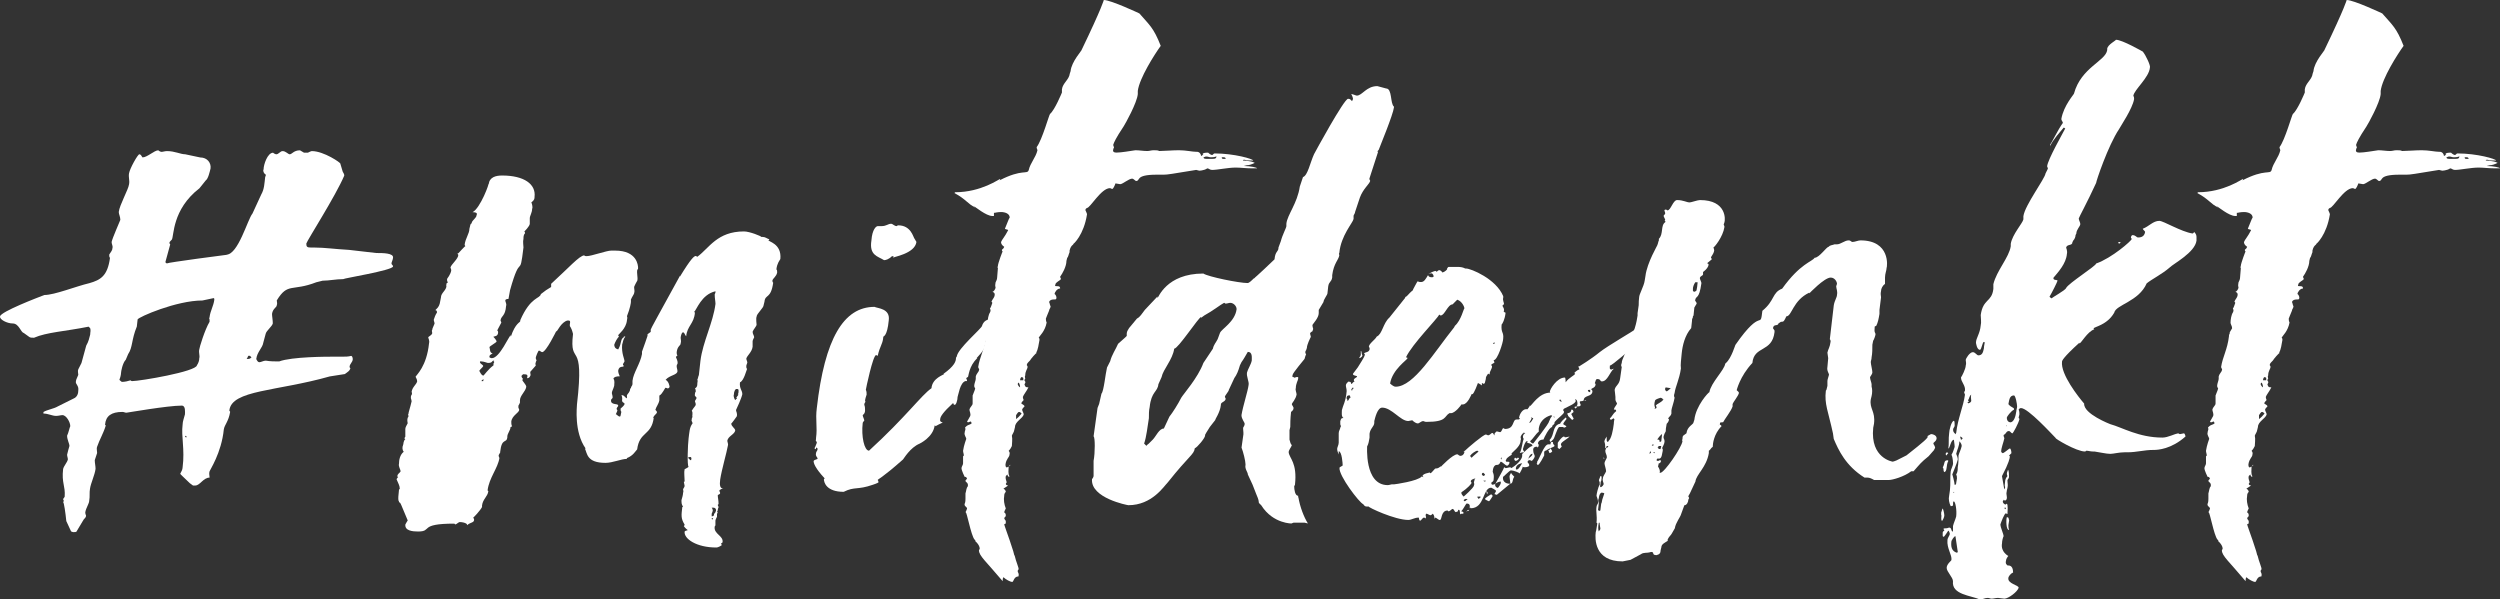 <?xml version="1.0" encoding="UTF-8" standalone="no"?>
<svg
   id="Ebene_2"
   width="447.11"
   height="107.21"
   viewBox="0 0 447.11 107.21"
   version="1.1"
   sodipodi:docname="logo2weiss.svg"
   inkscape:version="1.3.2 (091e20ef0f, 2023-11-25, custom)"
   xmlns:inkscape="http://www.inkscape.org/namespaces/inkscape"
   xmlns:sodipodi="http://sodipodi.sourceforge.net/DTD/sodipodi-0.dtd"
   xmlns="http://www.w3.org/2000/svg"
   xmlns:svg="http://www.w3.org/2000/svg">
  <rect x="0" y="0" width="447.11" height="107.21" fill="#333333" stroke="none"/>
  <sodipodi:namedview
     id="namedview9"
     pagecolor="#ffffff"
     bordercolor="#000000"
     borderopacity="0.25"
     inkscape:showpageshadow="2"
     inkscape:pageopacity="0.0"
     inkscape:pagecheckerboard="0"
     inkscape:deskcolor="#d1d1d1"
     inkscape:zoom="2.5069144"
     inkscape:cx="221.18825"
     inkscape:cy="55.047751"
     inkscape:window-width="1920"
     inkscape:window-height="1080"
     inkscape:window-x="0"
     inkscape:window-y="0"
     inkscape:window-maximized="1"
     inkscape:current-layer="Ebene_2" />
  <defs
     id="defs1">
    <style
       id="style1">.cls-1{fill:#fff;}</style>
  </defs>
  <g
     id="Ebene_1-2"
     transform="translate(-4.8,-30.26)">
    <path
       class="cls-1"
       d="m 72.12,75.51 c 1.13,0 3.11,0 2.97,0.85 0,0.28 -0.28,0.85 -0.28,0.99 0,0.28 0.28,0.28 0.28,0.57 -0.14,0.71 -8.91,2.12 -8.91,2.26 -1.27,0 -2.54,0.28 -3.68,0.28 l -1.13,0.28 c -4.38,1.7 -5.09,0 -7.07,3.25 0,0.28 0.14,0.57 0,0.85 0,0.42 -0.71,0.57 -0.85,1.56 0,0.42 0.14,1.13 0.14,1.7 -0.14,0.57 -1.13,1.27 -1.27,1.84 L 51.9,91.5 c -0.14,0.99 -1.13,1.7 -1.27,2.97 0.14,0.28 0.28,0.57 0.57,0.57 0.29,0 0.71,-0.28 1.13,-0.28 0.85,0.14 1.56,0.14 2.4,0.14 2.26,-0.85 8.63,-0.85 9.62,-0.85 h 1.7 c 0.57,0 0.99,0 1.56,-0.14 0.14,0 0.28,0.28 0.28,0.57 0,0.57 -0.57,0.85 -0.57,1.41 0,0.14 0.14,0.14 0.14,0.28 -0.14,0.42 -0.42,0.57 -0.99,0.99 l -2.69,0.42 c -9.47,2.69 -17.54,2.4 -17.96,6.08 0,0.14 0.14,0.14 0.14,0.28 -0.28,1.7 -0.99,2.26 -1.13,3.11 -0.42,4.24 -2.55,7.35 -2.55,7.5 -0.14,0.42 0,0.71 0,1.13 -1.13,0 -1.7,1.41 -2.55,1.41 h -0.42 l -0.57,-0.42 c -1.13,-1.13 -1.7,-1.56 -1.7,-1.7 0.14,-0.28 0.42,-0.71 0.42,-1.13 0.42,-3.25 -0.28,-5.52 0,-7.64 0,-0.57 0.28,-1.27 0.42,-1.84 0,-0.42 0.14,-1.56 -0.57,-1.56 -2.55,0 -9.76,1.27 -9.9,1.27 -0.28,0 -0.42,-0.14 -0.71,-0.14 -1.98,0 -2.97,0.71 -3.11,2.26 0,0.14 0.14,0.14 0.14,0.14 -0.42,1.41 -1.13,2.55 -1.56,3.82 -0.14,0.28 0,0.71 0,1.13 -0.14,0.42 -0.28,0.85 -0.42,1.27 0,0.57 0.14,0.99 0.14,1.56 -0.14,1.13 -0.85,2.54 -0.99,3.54 -0.14,0.71 0,1.41 -0.14,2.12 0,0.57 -0.57,1.27 -0.71,2.12 0,0 0,0.28 0.14,0.57 0,0.28 -0.14,0.42 -0.42,0.71 l -1.27,2.12 c 0,0.14 -0.42,0.14 -0.57,0.14 -0.15,0 -0.42,-0.14 -0.42,-0.14 l -0.85,-1.84 c -0.14,-1.41 -0.42,-3.39 -0.57,-3.39 q 0,-0.14 0.14,-0.14 c 0,-0.14 -0.14,-0.28 -0.14,-0.42 0.14,-0.14 0.28,-0.42 0.28,-0.42 0.14,-1.98 -0.57,-2.4 -0.28,-4.95 0.14,-0.57 0.71,-1.13 0.85,-1.7 0,-0.28 -0.14,-0.57 -0.14,-0.85 0.14,-0.57 0.28,-1.13 0.42,-1.56 0,-0.42 -0.42,-1.13 -0.42,-1.84 0.28,-0.57 0.42,-1.41 0.57,-1.7 0,-0.71 -0.71,-1.98 -1.41,-1.98 -0.28,0 -0.71,0.14 -1.13,0.14 -0.71,0 -1.41,-0.42 -2.26,-0.42 v -0.28 c 0.71,-0.42 1.84,-0.57 2.55,-0.99 l 2.83,-1.41 c 0.71,-0.28 0.85,-0.99 0.85,-1.41 0.14,-0.99 -0.57,-1.13 -0.42,-1.7 0,-0.28 0.28,-0.71 0.42,-1.13 0,-0.28 -0.14,-0.71 0,-0.99 0.14,-0.28 0.42,-0.85 0.57,-1.13 l 0.85,-3.11 c 0.42,-0.71 0.57,-1.41 0.71,-1.98 0,-0.42 0.14,-0.71 0,-1.13 l -0.28,-0.28 c -4.24,0.85 -7.5,0.99 -9.76,1.98 -0.28,0 -0.71,0 -0.85,-0.14 L 9.05,89.81 c -0.57,-0.14 -0.85,-1.7 -1.98,-1.7 -0.99,0 -2.4,-0.71 -2.26,-1.27 0.14,-0.85 6.79,-3.39 7.92,-3.82 1.84,0 5.66,-1.56 8.06,-2.12 1.98,-0.57 3.25,-1.27 3.68,-4.53 -0.14,-0.14 -0.14,-0.28 -0.14,-0.57 0.14,-0.28 0.57,-0.71 0.57,-1.13 0.14,-0.42 -0.14,-0.71 -0.14,-1.13 0.14,-0.71 1.41,-3.54 1.56,-3.96 0,-0.57 -0.28,-0.99 -0.28,-1.41 0.14,-1.27 1.7,-3.96 1.84,-4.95 0.14,-0.71 -0.14,-1.27 0,-1.98 0.14,-0.85 1.56,-3.39 1.84,-3.39 q 0.14,0 0.28,0.14 l 0.28,0.42 c 0.85,0 2.12,-1.27 2.83,-1.27 0.14,0.14 0.42,0.28 0.57,0.28 0.28,0 0.57,-0.14 0.99,-0.14 1.41,0 2.4,0.57 3.25,0.57 l 2.69,0.57 c 1.27,0 1.98,0.99 1.84,1.98 -0.14,0.57 -0.42,1.84 -0.85,2.12 l -1.13,1.41 c -4.95,3.82 -4.53,8.63 -4.95,9.19 -0.28,0.28 -0.42,0.42 -0.42,0.57 0,0.15 0.14,0.28 0.14,0.28 l -0.85,3.11 c 0,0.28 0.28,0.28 0.28,0.28 0,-0.14 10.75,-1.56 10.89,-1.56 h -0.28 c 2.12,0 3.82,-6.36 4.67,-7.35 l 1.56,-3.39 c 0.57,-0.99 0.57,-1.98 0.71,-3.11 l 0.14,-0.42 c -0.42,-0.28 -0.57,-0.71 -0.42,-0.99 0,-0.85 0.71,-2.97 1.7,-2.97 0.14,0.14 0.42,0.28 0.57,0.28 0.42,0 0.71,-0.57 1.13,-0.57 0.57,0 0.99,0.57 1.27,0.57 0.42,0 0.71,-0.71 1.84,-0.71 l 0.71,0.42 h 0.71 c 0.28,-0.14 0.57,-0.28 0.71,-0.28 2.12,0 5.23,2.12 5.09,2.26 l 0.42,1.41 c 0.14,0.28 0.28,0.42 0.28,0.71 -1.56,3.68 -6.65,11.6 -6.79,12.16 0,0.57 0.14,0.71 0.85,0.71 H 61 c 1.84,0 3.68,0.28 6.22,0.42 l 4.95,0.57 z M 26.16,98.14 c 0,0.14 0.28,0.28 0.42,0.42 0.57,0 1.13,-0.14 1.56,-0.28 0,0 0.14,0.14 0.28,0.14 1.41,0 11.46,-1.7 11.6,-2.83 0.28,-0.42 0.42,-0.85 0.42,-1.27 0.14,-0.42 -0.14,-0.99 0,-1.56 0,-0.28 0.99,-3.54 1.84,-4.95 v -0.42 c -0.14,-0.14 0,-0.28 0,-0.42 0.14,-1.13 0.71,-1.98 0.85,-3.11 0,-0.14 0,-0.28 -0.14,-0.28 L 41.01,84 c -4.67,0 -11.46,2.97 -11.6,3.39 l -0.14,1.27 c -0.99,2.4 -0.71,3.68 -1.56,4.95 l -0.42,0.99 c -0.57,0.57 -0.85,2.12 -0.85,2.4 0,0.28 -0.14,0.85 -0.28,1.13 z m 12.02,10.32 c 0,-0.14 -0.14,-0.28 -0.14,-0.28 l -0.14,0.14 c 0,0.14 0.14,0.14 0.14,0.14 z m 11.03,-14.57 -0.14,0.28 c 0,0.14 -0.14,0.14 -0.14,0.28 h 0.28 c 0.28,0 0.42,-0.14 0.57,-0.28 -0.42,-0.28 0,-0.28 -0.57,-0.28 z"
       id="path1" />
    <path
       class="cls-1"
       d="m 92.2,63.21 c 0.14,-1.27 1.27,-1.56 2.4,-1.56 3.96,0 6.08,1.56 5.8,3.82 0,0.28 0,0.57 -0.57,0.99 0.14,0.28 0.28,0.99 0.14,1.13 0,0.71 -0.42,1.27 -0.42,1.7 v 0.99 c 0,0.42 -0.99,1.41 -0.99,1.41 0,0 0.14,0 0.14,0.28 -0.28,0.28 -0.28,0.71 -0.28,0.99 -0.14,0.57 0,1.13 0,1.56 -0.71,5.94 -0.42,0.57 -2.4,7.64 l -0.28,1.56 c -0.42,0 -0.57,0.14 -0.57,0.28 0,0.28 0.28,0.57 0.14,0.99 -0.14,1.84 -0.85,1.7 -0.99,2.55 0,0.14 0.14,0.28 0.14,0.42 -0.28,0.57 -0.85,1.55 -0.71,1.41 0,0 0.14,0.14 0.14,0.28 0,0.85 -0.71,0.71 -0.85,0.85 0,0 0.57,0.57 0.57,0.85 0,0.14 -1.27,0.85 -1.27,0.99 0.14,0.42 0,0.99 0.57,1.13 -0.57,0.28 -0.57,0.42 -0.57,0.57 -0.14,0.14 0.28,0.28 0.42,0.28 1.41,0 3.11,-4.1 3.39,-4.1 v 0.28 c 0.85,-2.54 1.7,-2.54 1.7,-2.83 v -0.14 c 1.84,-4.24 3.54,-3.82 3.68,-4.67 0.71,-0.57 1.13,-0.85 1.84,-1.27 v -0.57 c 3.11,-2.83 5.09,-5.09 5.94,-5.09 0,0.14 0.28,0.14 0.42,0.14 0.85,0 3.54,-0.99 4.38,-0.99 h 0.71 c 3.96,0 4.1,2.69 4.1,3.11 0,0.14 0,0.28 -0.14,0.28 -0.14,0.71 0.14,1.41 0,1.98 -0.42,0.71 -0.57,1.13 -0.57,1.13 0,0.42 0.14,0.71 0,1.13 0,0.14 -0.42,0.71 -0.57,1.13 v 0.42 c 0,0.14 -0.14,1.13 -0.71,2.55 0.14,0.28 0,0.57 0,0.71 -0.14,1.56 -1.56,2.55 -1.56,2.69 0,0 0,0.14 0.14,0.28 -0.28,0.14 -0.71,0.99 -0.85,1.41 0,0.14 0,0.71 0.71,0.85 0.71,-1.27 0.28,-1.84 1.13,-2.26 q -0.14,0 -0.14,-0.14 l 0.28,0.14 c -0.42,0.42 -0.42,0.99 -0.57,1.41 -0.14,1.56 0.42,2.55 0.42,2.97 0,0.14 -0.28,0.42 -0.28,0.57 0,0.15 0.14,0.14 0.14,0.28 0,0.28 -0.85,-0.14 -0.99,0.85 0,0.28 0.14,0.71 0.28,0.99 q -0.99,0 -1.13,0.42 c 0.28,0.42 0.14,0.85 0.14,1.27 -0.14,0.57 -0.42,0.99 -0.42,1.27 0,0.28 0.14,0.42 0.14,0.85 0,0.14 -0.28,0.28 -0.28,0.42 -0.14,0.99 1.27,0.57 1.27,0.99 0,0.28 -0.14,0.14 -0.28,0.57 0,0.14 0.14,0.28 0.14,0.28 0,0.14 -0.14,0.42 -0.28,0.71 0.14,0 0.42,0.42 0.71,0.42 0.14,0 0.14,-0.14 0.28,-0.85 -0.14,-0.14 -0.14,-0.28 -0.14,-0.57 0.14,-0.14 0.71,-0.57 0.71,-0.85 0,-0.28 -0.57,-0.14 -0.42,-0.85 v -0.14 c 0,-0.28 -0.14,-0.57 -0.14,-0.57 0.57,0 0.57,0.42 0.99,0.57 v -0.57 c 0.14,-0.28 0.57,-0.57 0.57,-1.13 l 0.14,-0.14 c 0,-0.28 0.28,-0.42 0.28,-0.71 v -0.57 c 0.14,-1.41 1.41,-3.11 1.7,-4.81 v -0.42 c 0.42,-1.13 0.85,-2.4 0.99,-2.83 v -0.28 c 0.14,-0.14 0.42,-0.28 0.57,-0.42 V 89.2 c 0,-0.14 1.27,-2.4 5.23,-9.62 v 0.14 c 1.98,-3.25 2.54,-3.68 2.83,-3.68 0.14,0 0.14,0.14 0.28,0.14 2.12,-1.56 3.54,-4.53 8.34,-4.53 0.99,0 3.11,0.85 3.11,0.99 h 0.28 c 0.42,0 0.71,0.28 1.13,0.42 0,0.14 -0.14,0.14 -0.14,0.14 -0.14,0.28 2.4,0.57 2.12,3.39 -0.14,0.28 -0.57,0.71 -0.71,1.84 0.14,0.14 0.14,0.28 0.14,0.57 -0.14,0.71 -0.71,0.99 -0.85,1.41 0,0.14 0,0.28 0.14,0.42 -0.42,2.97 -1.42,1.98 -1.56,3.39 l -0.14,0.57 c 0,0.57 -1.27,1.56 -1.27,2.12 -0.14,0.28 0,1.41 0,1.41 0,0.28 -0.57,0.85 -0.71,1.27 0,0.42 0.28,0.71 0.28,0.99 -0.14,0.28 -0.28,0.57 -0.28,0.71 v 0.99 c -0.14,0.99 -0.99,1.56 -1.13,2.12 0,0.28 0.28,0.57 0.14,0.85 -0.14,0.28 -0.14,0.42 -0.14,0.57 0,0.15 0,0.28 0.14,0.42 -0.14,0.28 -0.57,2.12 -1.27,2.4 -0.14,1.13 0.42,1.41 0.42,2.12 -0.14,0.71 -0.99,2.55 -1.13,2.83 0,0.28 0.28,0.57 0.14,1.13 0,0 -0.99,1.41 -0.99,1.27 0,0.57 0.71,0.85 0.71,1.27 -0.14,0.71 -1.27,0.99 -1.42,1.84 0,0.14 0.14,0.42 0.14,0.71 -0.28,1.56 -1.13,4.38 -1.41,6.22 -0.14,0.99 0,1.56 0.42,1.56 h 0.14 c -0.14,0 -0.71,0.28 -0.71,0.42 0,0.14 0.14,0.28 0.14,0.42 0,0.28 -0.42,0.28 -0.42,0.42 0,0.42 0.14,0.85 0.14,1.56 l -0.14,0.14 c 0,0.14 0.14,0.28 0.14,0.42 -0.14,0.28 -0.14,0.42 -0.14,0.57 -0.14,0.14 -0.14,0.28 0,0.42 -0.14,0.14 0,0.14 -0.14,0.14 v 0.57 c -0.14,0.28 -0.28,0.57 -0.28,0.71 v 0.85 q -0.14,0.14 -0.14,0.28 c -0.14,1.27 1.56,1.56 1.42,2.69 0,0.14 -0.14,0.14 -0.28,0.28 0,0.14 0.14,0.14 0.14,0.28 0,0 -0.57,0.42 -0.99,0.42 -3.54,0 -5.8,-1.56 -5.66,-2.83 q 0,-0.14 0.57,-0.28 c -0.42,-0.28 -0.71,-0.71 -0.71,-0.71 0,0 0.14,-0.14 0.14,-0.28 -0.71,-1.13 -0.57,-1.7 -0.42,-3.11 l 0.14,-0.14 c -0.28,-0.28 -0.28,-0.71 -0.28,-1.13 0.14,-0.42 0.28,-0.99 0.28,-1.27 0,-0.14 0.14,-0.28 0,-0.57 0,-0.28 0.28,-0.42 0.28,-0.71 0,-0.14 -0.14,-0.57 -0.14,-0.71 0,0 0.14,0 0.14,-0.14 0,-0.71 -0.14,-1.56 0,-2.12 0,0 0.57,-0.28 0.71,-0.42 -0.28,-0.28 -0.14,-3.96 0,-5.09 0.14,-0.99 0.14,-1.98 0.71,-2.69 0,-0.28 -0.28,-0.42 -0.14,-0.71 0,-0.14 0,-0.28 0.14,-0.42 -0.14,-0.28 0.14,-0.71 -0.14,-1.13 0.42,-0.71 0.71,-0.85 0.71,-1.13 0,-0.28 -0.14,-0.42 -0.14,-0.57 0,-0.15 0.28,-0.42 0.28,-0.57 0,-0.28 -0.42,-0.28 -0.28,-0.71 0,-0.14 0,-0.28 0.14,-0.42 0,-0.28 0,-0.42 -0.14,-0.57 0.42,-0.28 0.42,-0.57 0.42,-0.85 0,-0.28 0.14,-0.57 0,-0.71 0.14,-0.28 0.14,-0.57 0.28,-0.85 l 0.28,-2.55 c 0.42,-3.39 2.26,-6.79 2.69,-10.18 0,-0.42 -0.14,-0.99 -0.14,-1.7 0,0 0.14,-0.28 0.14,-0.42 v -0.14 c -2.54,0.57 -3.39,3.39 -3.82,3.68 l 0.14,0.14 c -0.14,1.98 -1.41,2.4 -1.56,4.24 -0.28,-0.28 -0.28,-0.71 -0.57,-0.71 -0.29,0 -0.42,0.85 -0.42,0.99 0,0.28 0.14,0.57 0,0.99 0,0.42 -0.57,0.42 -0.71,1.56 0,0.28 0,0.42 0.14,0.57 -0.14,0.14 -0.28,0.28 -0.28,0.28 0,0.14 0.42,0.71 0.28,1.27 -0.14,0.14 -0.14,0.28 -0.14,0.42 0,0.28 0.14,0.57 0.14,0.85 0,0.71 -1.41,0.71 -2.12,1.56 0.57,0.28 0.71,1.13 0.71,1.27 -0.14,0.28 -0.14,0.14 -0.28,0.28 l -0.42,-0.14 c -0.14,0 -0.57,1.13 -1.13,1.41 v 0.85 c -0.14,0.71 -0.57,1.13 -0.71,1.7 0.14,0.14 0.28,0.28 0.28,0.42 0,0.28 -0.42,0.42 -0.71,0.99 h 0.14 c -0.42,3.25 -2.55,2.4 -2.97,5.66 -0.28,0.28 -0.71,1.13 -1.84,1.56 v 0.14 c -0.99,0 -2.54,0.71 -3.82,0.71 -3.39,0 -3.25,-1.7 -3.68,-2.55 h 0.14 c -2.12,-2.97 -1.56,-7.5 -1.56,-7.92 1.41,-12.02 -1.41,-6.51 -0.71,-12.59 -0.14,-0.57 -0.28,-0.99 -0.57,-1.41 v -0.28 c 0.14,-0.71 0,-0.71 -0.42,-0.71 -1.13,0.28 -1.84,1.98 -1.98,1.98 v -0.14 c 0,0 -1.84,3.82 -2.55,3.82 -0.14,0 -0.42,-0.28 -0.57,-0.28 -0.15,0 -0.57,1.13 -0.57,1.27 0,0.14 0,0.28 0.14,0.42 0,0.14 -0.14,0.28 -0.14,0.42 -0.14,0.28 0,0.42 0,0.57 l -0.99,1.13 c 0,0.42 0.14,0.57 0,0.71 q -0.14,0.42 -0.57,0.42 c 0.14,-0.57 0.14,-0.71 -0.71,-0.71 l -0.28,0.28 c 0,0.14 0,0.28 0.28,0.57 l -0.14,0.14 c 0,0.28 0.71,0.85 0.71,1.27 -0.14,0.85 -1.13,1.56 -1.13,2.4 v 0.42 c -0.28,0.71 -0.28,0.28 -0.28,0.85 0,0.14 0.14,0.28 0.14,0.42 0,0.57 -1.27,0.99 -1.41,2.12 0,0.28 0,0.57 0.14,0.85 l -0.28,0.14 c 0,0.57 -0.57,1.13 -0.57,1.7 v 0.14 c -0.14,1.13 -0.99,0 -1.27,2.55 v 0.14 c -0.14,0.28 -0.28,0.42 -0.28,0.57 0,0.15 0.14,0.42 0.14,0.42 -0.28,1.84 -1.84,3.54 -2.12,5.8 l 0.14,0.14 c -0.14,0.99 -0.99,1.41 -1.13,2.55 v 0.28 c -0.28,0.57 -1.56,1.98 -1.56,1.84 0,0.14 0.14,0.28 0.14,0.42 0,0.57 -0.57,0.42 -1.27,0.99 v -0.14 c -0.14,-0.28 -0.85,-0.42 -1.27,-0.42 -0.28,0 -0.57,0.42 -0.85,0.42 l -0.14,-0.14 c -6.5,0 -3.82,1.41 -6.5,1.41 -0.99,0 -2.4,-0.14 -2.26,-1.27 0.14,-0.28 0.42,-0.71 0.42,-0.71 -1.27,-2.97 -1.27,-3.25 -1.56,-3.25 v -0.14 c 0,-0.14 -0.28,0.14 0,-2.12 l 0.14,-0.14 c 0,-0.57 -0.28,-0.99 -0.57,-1.7 0,-0.14 0.28,-0.42 0.28,-0.42 -0.14,0 -0.14,-0.14 -0.14,-0.14 0,-0.42 0.42,-0.57 0.57,-0.85 0,-0.42 -0.42,-0.85 -0.28,-1.41 0,-0.57 0.14,-1.56 0.85,-2.12 -0.28,-0.28 -0.28,-0.85 -0.14,-1.13 0.14,-0.28 0,-0.71 0.42,-1.13 q -0.14,0 -0.14,-0.14 c 0,0 0,-0.14 0.14,-0.28 v -1.41 c 0,-0.28 0.28,-0.71 0.42,-0.99 0,-0.28 -0.14,-0.42 0,-0.99 q 0.14,-0.14 0.14,-0.28 c 0,-0.28 -0.14,-0.28 0,-0.42 0,-0.28 0.28,-0.99 0.57,-2.26 0,-0.14 -0.14,-0.57 -0.14,-0.57 0,-0.28 0,-0.42 0.14,-0.57 0.14,-0.28 0,-0.42 0,-0.57 0.14,-0.85 0.85,-1.27 0.99,-1.84 0,-0.42 -0.28,-0.71 -0.28,-0.85 0.14,-0.28 1.98,-1.84 2.4,-5.94 0.14,-0.57 -0.14,-0.85 -0.14,-1.13 0.14,-0.14 0.71,-0.42 0.71,-0.71 0,-0.29 -0.14,-0.42 0,-0.57 0,-0.28 0.28,-0.71 0.42,-1.13 0,-0.28 -0.14,-0.42 -0.14,-0.71 0.14,-0.42 0.28,-0.85 0.57,-1.27 0,-0.14 0,-0.42 -0.28,-0.42 0,-0.14 0.71,-0.42 0.85,-1.56 l 0.14,-0.71 c 0,-0.85 0.99,-1.27 0.99,-2.12 -0.14,0 0,-0.14 0,-0.28 0,-0.28 0.28,-0.28 0.28,-0.28 0,0 -0.28,-0.28 -0.14,-0.71 0,0 0.57,-0.71 0.71,-1.41 0,-0.14 0,-0.28 -0.14,-0.57 0.14,-0.57 1.41,-1.55 1.41,-2.26 Q 86.63,75.7 86.63,75.56 h 0.14 c 0.14,-0.14 1.27,-1.41 1.27,-1.27 0,0 -0.14,-0.14 -0.14,-0.28 0.14,-1.13 0.85,-1.98 0.85,-2.83 l 0.14,-0.57 c 0,-0.14 0.14,-0.42 0.28,-0.42 v -0.14 c 0.14,-0.42 0.85,-0.85 0.85,-1.27 0.14,-0.28 0.14,-0.57 -0.71,-0.57 1.41,-0.71 3.11,-5.37 2.83,-5.09 z m 0.85,32.1 0.14,-0.28 c 0,-0.14 -0.14,-0.14 -0.14,-0.14 l 0.14,-0.14 c -0.57,0 -0.14,0.42 -1.13,0.42 -0.14,0 -0.71,-0.28 -1.27,-0.28 h -0.14 c -0.14,0.42 0.57,0.57 0.57,0.85 -0.14,0.28 -0.57,0.57 -0.71,0.85 0.14,0.14 0.28,0.71 0.71,0.85 0.14,0 0.85,-1.13 1.84,-1.84 v -0.28 z m -1.84,3.11 q 0,-0.14 0.14,-0.28 -0.42,0 -0.42,0.28 z m 37.19,14.14 c 0.14,-0.42 0,-0.57 -0.14,-0.57 -0.14,0 -0.28,0 -0.42,0.14 0.14,0.14 0.28,0.28 0.42,0.42 h 0.14 z m 3.68,10.04 h 0.14 c 0,0 0.14,-0.14 0.28,-0.14 v -0.28 c 0.14,-0.14 0.28,-0.28 0.28,-0.42 0.14,-0.14 0.14,-0.71 -0.42,-0.71 h -0.28 c 0.14,0.14 0.28,0.57 0.14,0.71 0,0.14 -0.14,0.28 -0.14,0.42 z m 0,0.42 c 0,0 0,0.14 0.14,0.14 l 0.14,-0.14 c 0,0 -0.14,0 -0.14,-0.14 q -0.14,0 -0.14,0.14 z m 4.67,-22.2 c 0.14,-0.28 0.14,-0.42 0.14,-0.71 0,-0.29 -0.14,-0.28 -0.42,-0.28 -0.14,0 -0.42,0.42 -0.42,0.99 -0.14,0.28 0.14,0.99 0.28,0.99 0,0 0.14,-0.28 0.28,-0.28 0,0 0,-0.14 -0.14,-0.14 0.14,-0.14 0.28,-0.42 0.42,-0.57 z"
       id="path2" />
    <path
       class="cls-1"
       d="m 175.49,102.66 q -0.14,0 -0.14,-0.14 c 0,0 0,-0.14 -0.14,-0.14 -1.7,1.56 -2.26,2.4 -2.26,2.83 -0.14,0.57 0.42,0.57 0.42,0.57 0,0.14 -0.28,0.14 -1.27,0.71 0,0 0,-0.14 -0.14,-0.14 -0.28,2.12 -2.69,3.25 -2.69,3.25 -1.7,0.71 -2.83,2.69 -2.97,2.83 -3.82,3.39 -4.53,3.54 -4.53,3.68 0,0 0.14,0.14 0.14,0.42 -0.14,0.14 -0.99,0.42 -0.99,0.42 -2.83,0.99 -3.25,0.28 -5.23,1.27 -3.11,0 -3.54,-1.7 -3.54,-2.26 l 0.14,-0.14 c -1.7,-1.84 -1.98,-2.69 -1.98,-3.11 0.14,-0.28 0.71,-0.28 0.71,-0.42 0,-0.28 -0.42,-0.42 -0.28,-0.99 0,-0.28 0.28,-0.42 0.28,-0.71 0,-0.29 -0.28,-0.28 -0.28,-0.28 0,0.14 0,0.28 -0.14,0.28 -0.14,0 -0.14,-0.28 0,-0.42 l 0.28,-0.71 c 0,-0.42 -0.28,-0.14 -0.14,-0.71 v -0.14 c 0.28,-1.98 -0.14,-3.25 0.14,-5.37 1.41,-12.44 4.81,-18.1 10.32,-18.1 0.57,0.28 2.83,0.28 2.55,2.4 -0.28,2.97 -0.99,2.83 -0.99,2.97 v 0.14 c -0.14,1.27 -0.57,1.41 -0.99,3.25 l -0.28,-0.14 c -0.57,0 -1.84,6.08 -1.84,6.22 0.14,0.28 0.14,0.57 0.14,0.85 -0.14,0.42 -0.28,0.85 -0.28,1.13 0.14,0.14 0,0.28 0,0.28 -0.14,0.14 -0.14,0.42 -0.14,0.42 0.14,0.28 0.14,0.71 0.14,0.99 0,0.57 -0.28,0.71 -0.42,0.85 0,0.28 0.28,0.71 0.28,0.99 0,0 -0.28,0.28 -0.28,0.42 -0.28,2.4 0.28,4.95 1.13,4.95 6.65,-6.08 9.33,-9.9 11.17,-11.17 0.14,-1.84 2.26,-2.4 2.26,-2.55 h -0.14 c 1.98,-1.41 2.26,-2.26 2.26,-2.83 q 0,-0.14 0.14,-0.28 c 0.14,-1.41 4.53,-5.09 4.53,-5.51 0,0 0.28,-1.13 1.41,-1.13 0,0.14 0.85,0 0.85,0.71 -2.97,4.67 -0.57,3.39 -3.25,6.22 h 0.14 c -1.56,1.41 -1.56,3.39 -1.7,3.39 -0.14,0 -0.28,0.14 -0.28,0.28 0.14,0.14 0.14,0.42 0.14,0.42 h -0.28 c -0.99,0.28 -1.27,2.55 -1.41,2.83 0,0.57 -0.28,1.56 -0.57,1.41 z M 161.77,70.7 h 0.71 c 0.85,0 1.13,-0.42 1.7,-0.42 0.28,0 0.57,0.42 0.99,0.42 0,0 0.14,-0.14 0.28,-0.14 2.26,0 2.69,2.12 2.83,2.26 l 0.42,0.71 c -0.28,2.12 -4.24,2.69 -4.24,2.83 h 0.28 c -0.28,-0.28 0,-0.28 -0.42,-0.28 -0.57,0.57 -1.13,0.71 -1.41,0.71 -1.13,-0.71 -2.69,-0.85 -2.26,-3.54 0.14,-1.98 0.85,-2.55 1.13,-2.55 z"
       id="path3" />
    <path
       class="cls-1"
       d="m 185.25,115.53 c -0.14,0 -0.28,-0.28 -0.28,-0.42 l -0.28,0.28 c -0.14,0.57 0.14,0.85 0.14,1.13 0,0.14 -0.14,0.14 -0.14,0.28 0,0.14 0.14,0.28 0.42,0.28 0,0 -0.57,0.42 -0.85,0.57 0.28,0.14 0.42,0.42 0.42,0.57 -0.28,0.28 -0.28,0.57 -0.28,0.71 -0.14,0.71 0,1.56 0.28,2.26 -0.14,0.28 -0.28,0.57 -0.28,0.71 0.28,0.14 0.28,0.42 0.28,0.57 0,0.15 -0.14,0.28 -0.28,0.42 0,0.28 0.28,0.42 0.28,0.57 v 0.42 l -0.28,0.14 c 0,0.28 1.98,5.37 1.84,5.94 0,0.14 -0.14,0.14 -0.14,0.14 0,-0.14 0,0.28 0.14,-0.57 0.28,1.27 0.85,2.4 0.71,2.55 0,0.14 -0.14,0.14 -0.14,0.28 0,0.42 0.28,0.28 0.14,0.99 -0.85,0 -0.85,0.99 -1.13,0.99 -0.28,0 -1.13,-0.42 -1.56,-0.85 -0.14,0.14 -0.14,0.57 -0.14,0.71 -2.97,-3.54 -4.24,-4.53 -4.24,-5.52 l 0.14,-0.28 c 0,-0.71 -0.85,-1.41 -0.85,-1.41 l 0.14,-0.14 c -0.57,0.28 -1.42,-4.1 -1.7,-4.81 -0.14,-0.14 -0.14,-0.28 0,-0.42 0,-0.14 0.14,-0.28 0.14,-0.42 0,-0.28 -0.57,-0.42 -0.42,-0.85 0.14,-0.28 0.14,-0.71 0.14,-0.85 v -0.99 c 0.14,-0.42 0.14,-0.99 0.42,-1.27 0.14,-0.71 -0.42,-0.71 -0.42,-0.99 0,-0.14 0.14,-0.14 0.28,-0.42 0,0 -0.14,-0.28 -0.28,-0.28 h -0.14 c 0,0 -0.57,-1.13 -0.57,-1.56 0,-0.28 0.28,-0.57 0.28,-0.85 v -1.27 l 0.14,-0.14 c 0,-0.28 -0.14,-0.57 -0.14,-0.85 0.14,-0.99 0.57,-2.12 0.57,-2.12 0,-0.28 -0.42,-0.71 -0.28,-1.13 0,-0.28 0.14,-0.42 0.14,-0.71 q -0.14,-0.14 0,-0.28 c 0.57,-0.57 0.71,-0.28 1.13,-0.71 -0.14,-0.14 -0.14,-0.28 -0.14,-0.28 -0.28,0 -0.28,0.14 -0.57,0.14 l -0.14,-0.14 c 0,0 0.28,-0.42 0.57,-0.99 0.14,-0.42 -0.14,-0.85 -0.14,-1.13 0.14,-0.57 0.57,-0.71 0.57,-1.13 v -1.41 c 0.14,-0.42 0.42,-0.99 0.42,-1.13 0.14,-0.14 -0.14,-0.28 -0.14,-0.57 0,-0.42 0.28,-0.99 0.28,-1.27 V 97.6 c 0.14,-0.57 0.57,-0.85 0.57,-1.13 0.14,-0.14 -0.14,-0.42 -0.14,-0.57 0.28,-1.84 1.13,-3.11 1.41,-5.52 v -0.14 c 0,-0.14 0.14,-0.28 0.14,-0.42 v -0.14 c 0.14,-0.28 0.28,-0.42 0.42,-0.71 0,-0.42 -0.28,-0.71 -0.28,-0.99 0,-0.57 0.14,-1.42 0.42,-1.84 0.14,-0.28 0.14,-0.42 0,-0.71 0.14,-0.14 0.28,-0.57 0.42,-0.99 0,-0.14 -0.14,-0.14 -0.14,-0.28 0.28,-0.57 0.57,-0.71 0.57,-1.27 0,-0.28 -0.28,-0.42 -0.42,-0.42 0.14,0 0.57,-0.42 0.57,-0.85 0,-0.14 -0.14,0 0,-0.85 0.14,-0.28 0.28,-0.57 0.28,-0.85 l 0.14,-1.7 c -0.14,-0.14 0,-0.28 0,-0.42 0,-0.42 0.85,-2.69 0.85,-2.55 q -0.14,-0.14 -0.14,-0.28 c 0,-0.14 0.28,-0.14 0.42,-0.57 -0.42,-0.28 -0.57,-0.57 -0.57,-0.85 0.14,-0.42 0.71,-0.99 1.27,-2.12 0,-0.14 -0.57,-0.14 -0.57,-0.28 0.42,-0.99 0.71,-1.84 0.85,-1.98 0,-0.71 -0.85,-0.99 -1.55,-0.99 -0.57,0 -1.13,0.14 -1.13,0.14 h -0.14 v 0.57 h -0.28 c -1.13,0 -3.11,-1.7 -3.25,-1.7 v 0.14 h 0.14 c -1.27,-0.57 -1.56,-1.41 -3.68,-2.55 l 0.14,-0.14 c 4.67,0 7.92,-2.4 8.06,-2.4 q 0,0.14 -0.14,0.28 c 4.1,-2.12 4.95,-0.99 5.23,-1.84 0.28,-1.27 1.27,-2.26 1.56,-3.54 0,-0.14 -0.14,-0.28 -0.14,-0.57 0.99,-1.27 2.26,-5.94 2.4,-5.94 0.85,-0.71 2.12,-3.82 2.12,-3.82 v -0.57 c 0.14,-1.13 1.27,-1.7 1.41,-2.83 l 0.14,-0.42 c 0.14,-1.7 2.12,-3.82 1.98,-3.82 3.68,-7.64 3.96,-8.91 3.96,-8.91 1.27,0 6.36,2.4 6.36,2.4 1.84,2.12 2.54,2.54 3.82,5.8 -1.13,1.56 -3.82,5.8 -4.1,8.06 v 0.57 c -0.14,1.56 -2.26,5.37 -2.55,5.8 -1.41,2.12 -1.7,2.83 -1.84,3.25 0,0.28 0.14,0.42 0.14,0.42 0,0.14 -0.14,0.28 -0.14,0.42 -0.14,0.42 0.14,0.57 0.57,0.57 0.85,0 2.4,-0.28 3.39,-0.42 0.71,0 1.41,0.14 2.12,0.14 0.42,0 0.71,-0.14 1.13,-0.14 0.42,0 0.85,0 0.99,0.14 0.85,0 2.4,-0.14 3.54,-0.14 1.27,0 2.4,0.28 3.11,0.28 h 0.14 c 0.42,0 0.71,0.42 0.71,0.71 h 0.14 c 0,0 0,-0.14 0.28,-0.14 l -0.14,-0.14 c 0,-0.28 0.71,-0.28 0.99,-0.28 0.28,0.28 0.57,0.42 0.71,0.42 0.14,0 0.28,-0.28 0.42,-0.28 3.54,0 6.93,0.99 6.93,1.27 -0.57,0 -1.13,0 -1.56,-0.14 -0.14,0 -0.28,0 -0.28,0.14 -0.14,0 1.41,0 2.12,0.42 -0.57,0.28 -0.99,0.42 -1.41,0.42 l -0.57,0.14 c 1.27,0 2.4,0.28 2.4,0.42 h -0.85 c -1.13,0 -2.12,-0.14 -2.97,-0.14 -1.41,0 -3.25,0.42 -4.24,0.42 -0.42,0 -0.57,-0.28 -0.85,-0.28 -0.57,0.42 -1.56,0.42 -1.42,0.42 l -0.57,-0.14 c -4.38,0.71 -5.09,0.85 -5.8,0.85 h -1.27 c -3.96,0 -2.83,1.13 -3.68,1.13 -0.14,0 -0.42,-0.42 -0.71,-0.42 -0.57,0 -1.7,0.99 -2.12,0.99 -0.14,0 -0.71,-0.14 -0.85,-0.14 -0.14,0.42 -0.42,0.99 -0.57,0.99 -0.15,0 -0.28,-0.14 -0.42,-0.14 -1.56,0 -3.54,3.54 -4.1,3.54 -0.28,0.14 -0.28,0.28 -0.28,0.42 0,0 0.28,0.57 0.28,0.71 -0.57,3.68 -2.4,5.37 -2.55,5.37 h 0.14 c -0.42,0.28 -0.57,0.57 -0.71,1.13 v 0.28 c -0.14,0.28 -0.28,0.99 -0.42,0.99 l -0.14,0.57 c 0,0.99 -0.71,2.26 -1.13,2.83 0,0.14 0.14,0.28 0.14,0.42 -0.14,0.28 -0.99,0.57 -0.99,0.99 -0.14,0.28 0,0.28 0.28,0.28 0.28,0 0.57,0 0.57,0.42 -0.57,0 -0.99,0.71 -0.99,0.99 0.28,0.14 0.42,0.71 0.28,0.85 0,0.28 -0.99,-0.14 -1.27,0.57 0.14,0.14 0.14,0.71 0.28,0.71 0,0.42 -0.28,0.57 -0.28,0.85 -0.28,0.71 -0.42,0.99 -0.57,1.41 0,0.14 0,0.42 0.14,0.71 -0.28,1.55 -1.27,2.4 -1.42,2.69 0.14,0.14 0.14,0.28 0.14,0.42 -0.14,0.85 -0.28,1.7 -0.57,2.26 v 0.14 c 0,-0.14 -0.99,0.99 -1.13,1.27 -0.42,0.42 -0.57,0.57 -0.57,0.85 0,0 0.14,0.14 0.14,0.28 0,0.42 -0.42,0.71 -0.42,1.56 -0.14,0.14 0,0.42 0,0.57 q -0.14,0.14 -0.14,0.28 c 0,0.14 0.28,0.28 0.14,0.42 0,0.14 -0.14,0.28 -0.14,0.28 0.14,0.42 0.14,0.57 0.71,0.57 -0.42,0.85 -0.85,1.27 -0.99,1.7 0,0.14 0,0.28 0.14,0.57 0,0 -0.42,0.42 -0.42,0.57 0,0.15 0.57,0.28 0.57,0.57 -0.14,0.14 -0.42,0.42 -0.42,0.57 0,0.28 0.28,0.57 0.28,0.85 -0.14,0.71 -1.56,1.27 -1.56,2.26 l -0.14,0.57 c 0,0.28 -0.42,0.85 -0.42,0.99 0.14,0.57 0,1.42 0,1.84 -0.14,0.28 -0.28,0.57 -0.57,0.85 0,0.14 0.28,0.14 0.14,0.71 0,0.42 -0.57,0.71 -0.71,1.7 0,0.28 0,0.57 0.28,0.57 q 0.14,-0.14 0.28,-0.14 c 0,0.57 -0.14,1.27 0.14,1.7 0,0 0,0.14 -0.14,0.14 z m 0.28,-2.12 -0.28,0.28 0.14,-0.28 z m 1.56,-9.48 c -0.28,0 -0.42,0.42 -0.57,0.57 v 0.71 c 0.57,-0.42 0.71,-0.71 0.99,-0.99 -0.14,-0.14 -0.28,-0.28 -0.42,-0.28 z m 0.14,-4.53 c 0,-0.14 -0.14,-0.71 -0.28,-0.71 -0.14,0.14 -0.14,0.28 -0.14,0.28 0.14,0.42 0.28,0.42 0.42,0.57 z m 0.57,-1.56 c 0,0 -0.14,-0.14 -0.28,-0.14 -0.14,0 -0.28,0.28 -0.28,0.57 h 0.57 v -0.42 z m 33.8,-39.17 c 0.28,0 0.71,0 0.71,-0.28 0.14,-0.14 0,-0.14 0,-0.14 -0.42,0.14 -0.71,0.14 -0.99,0.14 -0.28,0 -0.42,-0.14 -0.85,-0.14 l -0.42,0.14 c 0,0.28 0.28,0.28 0.57,0.28 h 0.99 z m 1.84,-0.28 h -0.14 c 0,0.28 0.14,0.28 0.28,0.28 H 224 c 0,-0.28 -0.28,-0.28 -0.28,-0.28 z"
       id="path4" />
    <path
       class="cls-1"
       d="m 237.01,119.21 c 0.28,1.7 0.99,3.54 1.7,4.67 -0.14,0 -0.42,-0.14 -0.57,-0.14 h -1.98 c -0.14,0 -0.28,0.14 -0.42,0.14 0.28,0 -3.25,0.14 -5.37,-3.25 l -0.42,-0.42 c -0.14,-0.99 0,-0.28 -1.13,-3.25 l -0.85,-1.84 c 0,-0.42 -0.57,-0.99 -0.42,-1.7 v -0.14 c 0,-0.57 -0.42,-2.26 -0.71,-2.97 l 0.28,-1.98 c 0.14,-0.57 0,-0.99 0,-1.56 0.14,-0.28 0.28,-0.42 0.28,-0.71 0,-0.29 -0.57,-0.85 -0.57,-1.56 0.28,-1.7 1.13,-4.24 1.27,-5.37 0.14,-0.57 -0.42,-1.55 -0.28,-2.26 0.14,-0.57 0.71,-1.42 0.85,-2.12 0,-0.57 0.14,-1.56 -0.71,-1.56 -0.42,0.71 -0.71,1.27 -1.13,1.84 l -0.28,0.57 c -0.28,0.99 -0.57,1.7 -0.99,2.26 l -0.99,2.12 c 0,0.28 -0.71,0.99 -0.71,1.27 l 0.14,0.28 c 0,0.57 -0.71,0.57 -0.85,0.99 v 0.14 c -0.14,1.41 -1.13,2.69 -0.99,2.69 l -0.99,1.27 c -0.14,0.28 -0.57,0.85 -0.85,1.41 v 0.14 c 0,0.42 -1.41,2.12 -1.84,2.26 -0.14,1.13 -0.99,1.27 -4.81,6.08 -0.71,0.71 -2.83,4.1 -7.07,4.1 -0.14,0 -6.79,-1.27 -6.5,-4.67 0.14,-0.14 0.28,-0.42 0.28,-0.57 v -2.69 c 0.28,-1.41 0.28,-4.24 0,-4.38 l 0.71,-5.09 0.28,-0.71 0.42,-1.84 c 0.42,-0.42 0.71,-3.54 0.99,-4.67 l 0.57,-1.13 c 0.28,-1.13 0.99,-2.12 1.41,-3.11 l 1.27,-1.13 0.28,-0.28 v -0.42 c 0,-0.42 0.28,-0.71 0.42,-0.99 l 1.41,-1.7 c 0.57,-0.28 0.85,-0.85 1.41,-1.55 l 2.26,-2.4 v 0.28 c 0.14,0 1.56,-4.38 8.2,-4.38 0.85,0.57 6.36,1.7 7.92,1.7 0.28,0 0.85,-0.57 1.13,-0.85 0.14,0 3.54,-3.25 3.68,-3.39 0.14,-1.56 0.71,-1.27 0.71,-2.12 l 0.42,-1.13 c 0.28,-1.13 0.99,-2.4 0.99,-2.69 v -0.42 c 0.14,-1.56 1.98,-3.68 2.4,-6.65 l 0.57,-1.7 c 0.85,-0.28 1.27,-2.55 1.98,-4.1 0.14,-0.28 5.37,-9.9 6.08,-9.9 0.42,0 0.42,0.14 0.71,0.42 l 0.14,-0.28 c 0.14,-0.28 -0.28,-0.99 -0.28,-0.99 0.28,0 0.85,0.28 0.99,0.28 0.99,0 1.7,-1.7 3.68,-1.7 l 1.56,0.42 c 1.13,0 0.71,2.69 1.41,3.25 v 0.14 c -0.14,1.27 -2.54,7.07 -2.69,7.5 0,0.14 -0.28,0.28 -0.28,0.42 h 0.14 l -1.56,4.81 c 0,0.28 0.14,0.28 0.14,0.42 -0.14,0.57 -1.27,1.41 -1.84,2.97 l -0.85,2.55 c 0,0.28 -0.28,0.57 -0.28,0.71 v 0.57 c -0.14,0.71 -2.26,2.97 -2.55,6.08 -0.14,0.14 0,0.28 0,0.42 -0.14,0.85 -0.99,1.42 -1.27,3.54 v 0.42 c -0.14,0.85 -0.57,0.71 -0.71,1.56 l -0.14,1.27 c 0,0.28 -0.71,1.13 -0.71,1.56 l -0.85,1.42 v 0.57 c 0,0.85 -0.99,1.84 -1.13,2.12 q 0,0.28 0.14,0.71 l -0.14,0.42 c -0.28,0.14 -0.42,0.28 -0.42,0.42 0,0.14 0.14,0.42 0.14,0.57 -0.14,0.28 -0.71,1.41 -0.71,1.98 l -0.14,0.42 c -0.14,0.14 -0.14,0.28 -0.14,0.42 0,0 0,0.14 0.14,0.28 -0.14,0.28 -0.14,0.42 -0.28,0.85 0,0 -2.12,2.54 -2.12,2.83 -0.14,0.42 0,0.42 0.14,0.42 l 0.28,0.14 c 0,-0.14 0.28,-0.14 0.28,-0.14 h 0.28 v 0.28 c 0,0.28 -0.42,0.85 -0.42,1.7 -0.14,0.28 0.14,0.85 0.14,1.13 -0.14,0.85 -0.85,1.56 -0.85,1.7 0,0.28 0.42,0.57 0.28,0.85 0,0.28 -0.42,0.57 -0.42,0.57 -0.14,1.27 -0.14,2.12 -0.14,2.69 l -0.14,0.57 v 1.7 c 0.14,0.42 0.14,0.71 0.42,0.99 -0.14,0.42 -0.57,0.85 -0.57,1.27 0.14,1.13 1.56,1.84 1.13,5.8 l -0.14,0.28 c 0,0.57 0.14,1.7 0.71,1.7 v 0.28 z M 224.85,84.42 c -0.28,0 -0.57,0.14 -0.85,0.14 -0.14,0 -0.14,-0.14 -0.28,-0.14 -0.57,0.28 -1.98,1.41 -3.54,2.26 l -0.57,0.42 v -0.14 c -0.42,0 -4.1,5.66 -4.81,5.66 -0.28,1.98 -1.98,3.68 -2.26,5.09 l -0.57,1.27 c -0.14,1.41 -1.27,1.27 -1.56,4.1 -0.14,0.57 -0.14,1.27 -0.14,1.98 -0.28,1.7 -0.42,3.25 -0.85,4.53 l 0.42,0.42 c 0,-0.14 0.28,-0.28 0.42,-0.42 l 0.71,-0.71 c 0.57,-0.57 1.13,-1.98 1.98,-1.98 l 0.99,-2.12 c 0.57,-0.71 1.55,-2.26 2.12,-3.39 0.42,-0.71 2.97,-3.54 3.96,-6.22 l 1.7,-2.55 c 0.14,-0.71 0.57,-1.13 0.85,-1.7 l 0.42,-1.13 c 0.28,-0.71 2.69,-1.98 2.97,-4.24 0,-0.57 -0.57,-1.13 -1.13,-1.13 z m 4.24,-4.38 c 0,0 0.14,0 0.14,-0.14 z"
       id="path5" />
    <path
       class="cls-1"
       d="m 287.35,102.24 c 0,0.14 0.14,0.28 0.14,0.42 0,0.28 -0.28,0.28 -0.57,0.28 0,-0.14 -0.14,-0.14 -0.14,-0.14 0,0 0.14,-0.14 0.14,-0.28 0,-0.14 0,-0.85 -0.42,-0.85 0,0.14 0.14,0.28 0.14,0.28 -0.14,0.57 -1.41,0.99 -1.84,1.27 l -0.28,-0.14 c 0.14,0 0.14,0.14 0.28,0.14 -0.42,0.14 -0.42,0.28 -0.42,0.42 0,0.14 0.14,0.14 0.14,0.28 0,0.42 -0.85,0.85 -1.7,1.84 v 0.14 c 0,0.28 -0.42,0.42 -0.42,0.57 v 0.14 c -0.57,0.14 -1.41,1.84 -1.56,2.26 -0.85,0 -0.99,0.57 -0.99,0.71 q 0.14,0.14 0.14,0.28 c 0,0.28 -0.14,0.42 -0.28,0.42 v -0.14 c -0.42,0 -0.71,0.14 -0.71,0.57 0,0.71 0.28,0.85 0.28,1.13 0,0.28 -0.42,0.85 -0.57,0.85 l -0.28,-0.14 c -0.28,0 -0.42,0.14 -0.42,0.28 0,0.42 0.28,0.14 0.28,0.71 -0.14,0.28 -0.71,0.28 -0.85,0.28 -0.14,0 -0.28,0 -0.28,-0.14 -0.14,0.57 -0.57,1.13 -0.57,1.27 0,-0.14 -1.13,-0.57 -1.56,-0.57 -0.28,0 -1.41,1.27 -1.41,1.13 -0.14,0.71 0.28,1.27 1.27,1.27 l -2.4,1.98 -0.42,-0.14 c 0.14,-0.28 0.28,-0.42 0.28,-0.57 0,-0.15 -0.85,-0.57 -0.85,-0.57 -1.56,0 -1.13,3.68 -3.68,3.68 v -0.14 l -0.14,0.14 c -0.14,0 0.28,-0.85 -0.57,-0.85 -0.14,0 -0.57,0.99 -0.99,1.41 0,0 0.42,0 0.42,0.28 0,0 0,0.14 -0.14,0.14 h -0.14 c -0.14,0 -0.28,0 -0.28,0.14 -0.14,-0.14 0,-0.85 -0.28,-0.85 -0.14,0 -0.14,0.14 -0.14,0.14 v 0.14 c -0.14,0 -0.28,0.14 -0.42,0.14 -0.28,-0.14 -0.28,-0.57 -0.57,-0.57 -0.14,0 -0.42,0.42 -0.71,0.42 -0.14,0 -0.14,-0.14 -0.14,-0.14 -1.27,0 -0.99,1.7 -1.41,1.7 -0.28,0 -0.57,-0.42 -0.85,-0.42 0,0.14 -0.14,0.14 -0.14,0.28 0,0.14 0.14,-0.57 -0.28,-0.99 -0.14,0.14 -0.28,0.28 -0.42,0.28 -0.14,0 -0.57,-0.28 -0.71,-0.28 -0.14,0 -0.14,0.28 -0.14,0.42 0.14,0.14 0,0.28 0,0.42 -0.14,0 -0.14,-0.14 -0.28,-0.14 -0.28,0 -0.42,0.42 -0.71,0.57 -0.28,-0.14 -0.14,-0.57 -0.28,-0.57 -0.71,0 -1.27,0.42 -1.84,0.42 -2.4,0 -7.21,-2.26 -7.07,-2.4 h -0.28 c -0.28,0 -0.42,0 -0.71,-0.42 -0.71,-0.28 -4.38,-5.09 -4.24,-6.5 0,-0.14 0.42,-0.28 0.57,-0.42 0,-0.28 -0.14,-2.54 -0.71,-2.54 v 0.57 c -0.14,-0.28 -0.28,-0.71 -0.28,-0.99 0,-0.28 0.28,-0.71 0.28,-1.13 v -1.7 c 0,-0.42 0.28,-0.71 0.28,-0.99 0.14,-0.14 0.14,-0.28 0,-0.57 v -0.57 c 0.14,-0.42 0.14,-0.57 0.57,-0.57 -0.42,-0.28 -0.28,-0.99 -0.28,-1.42 0.14,-0.71 0.71,-1.55 0.85,-3.39 0,-0.42 -0.14,-0.71 -0.14,-0.99 0,-0.28 0.14,-0.42 0.42,-0.71 0.71,0 0.42,0.42 0.57,0.42 0.15,0 0.28,-0.42 0.57,-0.42 q -0.14,-0.14 -0.14,-0.28 c 0,-0.28 0.42,-0.42 0.57,-0.57 0.14,-0.28 -0.85,-0.14 -0.71,-0.57 l 0.85,-1.13 0.14,-0.14 -0.14,0.14 c 0.42,-0.71 1.13,-1.7 1.27,-2.26 0,-0.14 -0.14,-0.14 -0.14,-0.14 0,-0.42 0.85,-0.14 0.99,-0.85 0,-0.14 0,-0.28 -0.14,-0.42 0,-0.57 1.13,-1.27 1.41,-1.84 0.99,-0.42 1.13,-2.4 2.26,-3.39 0,0 2.69,-3.39 2.83,-3.54 v -0.14 c 0.42,-0.14 0.42,-0.42 1.41,-1.27 v -0.14 c 0,0.14 0.71,-1.41 0.85,-1.41 0.14,0.14 0.42,0.14 0.57,0.14 0.57,0 0.85,-0.57 1.27,-1.27 0,0.28 0.28,0.42 0.71,0.42 0.14,0 0.28,-0.14 0.28,-0.14 0,-0.14 -0.14,-0.57 -0.42,-0.57 0,0 -0.28,0 -0.57,0.14 0.28,-0.14 0.71,-0.42 1.27,-0.57 0.14,0 0.14,0.14 0.28,0.14 0,0 0.28,-0.28 0.42,-0.28 0.14,0 0.42,0.14 0.57,0.42 0.57,-0.14 0.85,-0.57 0.85,-0.57 v -0.14 c 0.14,-0.14 0.14,-0.28 0.28,-0.28 h 1.56 c 0.42,0 0.85,0 1.41,0.28 h 0.14 c 0.85,0 5.37,1.84 6.65,4.95 v 0.28 c -0.14,0.42 0.14,0.85 0.14,1.13 q -0.14,0.14 -0.28,0.28 c 0,0.14 0.28,0.42 0.28,0.71 v 0.14 c -0.14,0.28 0,0.28 0.28,0.42 -0.14,1.27 -0.57,1.98 -0.71,2.12 -0.14,1.56 0.42,1.27 0.28,2.55 0,0.57 -0.99,3.82 -1.7,3.82 0,0.14 0.14,0.28 0.14,0.42 -0.14,0.14 -0.57,0.28 -0.57,0.42 0,0.14 0.14,0.14 0.14,0.28 0,0.42 -0.42,0.85 -0.42,1.27 v 0.14 c -0.14,0 -0.28,-0.14 -0.28,-0.14 -0.28,0.42 -0.42,0.57 -0.42,0.99 l -0.14,0.57 c 0,0.14 -0.14,0.28 -0.28,0.28 0,0 -0.14,-0.14 -0.28,-0.14 v 0.42 c 0,0 -0.57,-0.42 -0.71,-0.42 0,0 -0.71,1.98 -0.99,1.98 h -0.14 c 0,0 -0.71,1.84 -1.56,1.84 h -0.28 c 0,0.14 -1.13,1.56 -1.84,1.56 h -0.28 c -0.99,0.57 -0.42,1.56 -4.1,1.56 -0.14,0 -0.28,0 -0.57,-0.14 -0.42,0 -0.71,0.42 -0.99,0.42 -0.28,0 -0.71,-0.28 -0.99,-0.57 -0.14,0 -0.57,0.14 -0.71,0.14 -1.41,0 -2.97,-2.4 -4.67,-2.4 -0.85,0 -1.27,1.84 -1.41,2.4 v 0.28 c 0,0.71 -0.71,0.99 -0.85,1.98 v 0.71 c -0.14,0.71 -0.14,0.99 -0.42,1.56 v -0.14 c 0,0 -0.57,7.07 3.68,7.07 0.28,0 0.57,-0.14 0.71,-0.14 h 0.42 c 0.14,0 4.24,-0.57 4.95,-1.41 l 0.28,0.14 c 0,-0.14 -0.14,-0.14 -0.14,-0.28 0.28,-0.42 0.85,-0.42 1.27,-0.57 l 0.14,0.14 c 0.14,0 0.57,-0.57 0.85,-0.85 h 0.14 c 0.42,0 0.71,-0.28 0.85,-0.42 v 0.14 c 0,0 2.12,-2.26 2.97,-2.26 0.14,0 0.28,0.28 0.57,0.28 0,0 0.57,0 0.71,-0.71 v -0.14 c 0.57,-0.57 3.39,-2.97 3.82,-2.97 0.14,0 0.28,0.14 0.42,0.14 0.28,0 0.57,-0.42 0.71,-0.42 0.28,0 0.28,0.42 0.42,0.42 v -0.28 c 0,0 0.28,-0.42 0.42,-0.42 0.14,0 0.42,0.14 0.57,0.14 0.28,0 0.42,-0.71 0.57,-0.71 0,0 0.14,0 0.28,0.14 1.84,0 1.27,-1.7 2.12,-1.7 h 0.28 c 0.14,0 0.28,0 0.28,-0.28 h -0.14 c 0.14,-0.85 0.71,-1.56 1.27,-1.56 h 0.28 c 0,-0.14 0.28,-0.28 0.42,-0.71 v 0.14 c 0.28,0 1.56,-2.4 3.68,-2.4 q -0.14,0 -0.14,-0.14 c 0,-0.42 1.27,-2.55 2.69,-2.55 0.14,0 0.14,0.85 0.14,0.85 0.57,-0.85 1.7,-1.27 1.7,-1.56 q -0.14,0 -0.14,-0.14 c 0,0 0.57,-0.57 0.85,-0.57 0.14,-0.14 -0.14,-0.28 -0.14,-0.71 q 0,0.14 0.14,0.14 c 0,0 2.12,-1.27 3.68,-2.55 1.41,-1.13 6.36,-3.96 6.36,-4.1 V 89 c 0.14,-0.85 1.56,-0.42 1.7,-1.41 0,-0.28 -0.28,-0.14 -0.28,-0.28 l 0.71,0.14 q 0.14,0 0.14,-0.14 v -0.14 c 0.85,0 1.27,0.42 1.27,0.42 0,0.57 -0.71,0.71 -0.71,0.99 0,0 0.14,0 0.28,0.28 0,0.28 -2.83,2.4 -2.97,2.55 0,0.14 -0.28,0.28 -0.28,0.28 h 0.14 q 0.14,0 0.42,0.28 l -0.28,-0.57 h -0.28 c 0,0 -0.14,0.28 0,0.28 0,0.42 -0.14,0.71 -0.71,1.13 0.14,-0.28 -3.25,2.83 -3.68,2.83 0,0.28 -0.14,0.71 0.28,0.71 0,0 0.28,-0.14 0.42,-0.14 -0.71,0.57 -1.13,2.26 -2.12,2.26 -0.42,0 -0.14,-0.42 -0.85,-0.42 -0.28,0 -0.28,0.42 -0.42,0.71 0,0 0,0.14 0.14,0.14 0,0.71 -0.57,0.71 -0.85,0.99 0.14,0 0.28,0.14 0.28,0.42 -0.14,0.99 -1.56,0.57 -1.56,1.56 -0.42,0.28 -0.57,0 -0.71,0.28 z m -43.13,9.33 c -0.14,0 -0.14,0.14 -0.14,0.14 0,0 0,-0.14 0.14,-0.14 z m 0.42,-6.08 0.14,-0.28 c 0,0.14 -0.14,0.14 -0.14,0.28 z m 1.13,-3.68 v 0.14 c 0.28,0 0.28,-0.57 0.57,-0.57 0,-0.14 -0.14,-0.28 -0.14,-0.42 -0.57,0 -0.57,0.28 -0.57,0.57 0.14,0.14 0.14,0.28 0.14,0.28 z m 0.99,-2.26 c -0.14,0.14 -0.28,0.28 -0.28,0.42 0,0 0,0.14 0.14,0.14 0,0 0,-0.28 0.28,-0.42 z m 1.7,-5.66 c -0.14,0.28 -0.42,0.42 -0.57,0.42 0,-0.14 0.28,-0.42 0.28,-0.57 v -0.71 c 0.14,0 0.14,0.28 0.14,0.28 0,0.28 0.14,0.42 0.14,0.57 z m 16.97,-10.04 -0.85,0.85 c -0.85,0 -1.41,1.98 -2.12,1.98 -0.14,0 -0.14,-0.14 -0.28,-0.14 -0.28,0.71 -4.81,5.23 -5.94,7.64 0.14,0 0.28,0 0.28,0.14 0,0.28 -2.69,1.98 -3.11,4.53 0,0 0.57,0.57 0.99,0.57 3.25,0 6.93,-6.22 10.46,-10.61 L 265,88.53 c 1.13,-0.99 1.56,-3.11 1.7,-3.11 0,-0.28 -0.42,-1.27 -1.27,-1.56 z m -6.5,-2.26 -0.14,-0.14 c 0.14,0 0.14,0.14 0.14,0.14 z m 9.62,34.36 0.14,-0.14 c -0.57,0.14 -0.85,0.28 -0.85,0.57 0,0 0.14,0.14 0.14,0.28 -0.57,0.85 -1.7,1.56 -1.7,1.56 l -0.14,0.14 c 0,0.28 0.28,0.57 0.42,0.71 -0.14,0.14 1.84,-1.56 1.84,-1.98 0.14,-0.28 0,-0.42 0,-0.57 0.14,-0.42 0.14,-0.57 0.14,-0.57 z m -1.98,-4.81 0.14,-0.14 v -0.14 c -0.14,0.14 -0.14,0.28 -0.14,0.28 z m 0.42,8.34 c -0.14,0 -0.42,0.14 -0.42,0.28 l 0.14,0.14 c 0.28,0 0.28,-0.28 0.57,-0.28 q -0.14,-0.14 -0.28,-0.14 z m 0.42,1.98 h 0.14 c 0,0.14 -0.14,0.14 -0.57,0.28 0.28,-0.14 0.28,-0.28 0.42,-0.28 z m 0.57,-9.33 c 0,0 0.57,-0.57 1.27,-1.13 -0.14,0 -0.14,-0.14 -0.28,-0.14 -0.14,0 -1.13,0.57 -1.13,0.85 h -0.14 q 0,0.14 0.28,0.42 z m 1.55,7.07 h 0.14 l -0.14,-0.14 c -0.42,0 -0.57,0 -0.57,0.14 0.28,0 0.14,0.28 0.28,0.28 0,0 0.28,-0.14 0.28,-0.28 z m 0.57,-3.82 c 0.14,0 0.28,-0.14 0.28,-0.28 l -0.28,-0.28 q -0.28,0 -0.28,0.28 c 0,0.14 0.28,0.28 0.28,0.28 z m 0.42,0.85 h -0.42 l 0.14,0.14 c 0.14,0 0.28,0 0.28,-0.14 z m 0.57,3.68 c 0,0 -0.71,-0.28 -0.71,-0.42 0.14,-0.28 0.71,-0.57 1.13,-0.85 0,0 0.14,0.28 0.28,0.28 0,0 -0.57,0.99 -0.71,0.99 z m -0.42,-1.84 q -0.14,0 -0.14,0.14 h 0.14 z m 0,0.14 c 0.28,0 0.14,0.14 0.14,0.42 -0.14,0 -0.14,-0.42 -0.14,-0.42 z m 7.35,-8.91 q 0,-0.14 -0.14,-0.14 c -0.28,0 -0.57,0.85 -0.71,1.41 0,0.14 0.14,0.42 0.28,0.57 q -0.42,0 -0.85,0.14 c 0.42,-0.71 0.42,-1.84 0.71,-2.54 -0.14,-0.14 -0.14,-0.28 -0.14,-0.42 0,-0.28 0.28,-0.57 0.42,-0.57 l -0.28,-0.14 -0.14,0.28 c 0.14,-0.14 0,-0.14 0,-0.14 -0.28,0.28 -0.42,0.57 -0.42,0.71 0,0.14 0.14,0.28 0,0.57 0,0.57 -0.28,1.13 -1.56,2.26 -0.14,0.14 0,0.28 0,0.28 0,0 -0.99,0.57 -0.99,0.85 -0.14,0.14 -0.14,0.28 0,0.42 h 0.28 c 0.14,0 0.28,0 0.28,0.14 0,0.28 -0.28,0.57 -0.42,0.57 -0.28,0 -0.85,-0.71 -1.13,-0.71 -0.14,0 -0.14,0.57 -0.71,0.57 h -0.14 c -0.42,0.14 -0.57,0.71 -0.57,0.99 -0.14,0.42 0.28,0.42 0.14,1.56 0,0.57 -0.42,0.42 -0.42,0.71 0,0 0,0.14 0.14,0.28 q 0.28,0 0.57,-0.14 c -0.14,0.42 0.28,0.71 0.42,0.71 0.14,0 0.57,-0.71 0.57,-0.85 v -0.28 c -0.28,0 -0.71,0.14 -0.99,0.42 0.14,-0.28 1.7,-2.97 1.56,-2.97 q 0.14,0 0.28,0.14 c 0.28,0 0.57,-0.14 0.71,-0.14 0.14,0 0.28,0 0.28,0.14 0.14,0 1.84,-1.13 1.98,-2.12 v -0.42 c 0.14,0 1.27,-1.41 1.84,-1.41 0,-0.57 -0.99,-0.42 -0.99,-0.71 h 0.14 z m -5.94,-17.54 v -0.28 c -0.14,0 -0.14,0.14 -0.28,0.28 z m 1.27,20.65 v -0.42 c 0,0.14 -0.14,0.14 -0.14,0.28 0,0 0,0.14 0.14,0.14 z m 1.56,4.24 c 0,-0.28 -0.14,-0.85 -0.14,-1.13 0,-0.28 0.14,-0.42 0.28,-0.71 0,0.14 0.42,0.57 0.57,0.71 -0.42,0.57 -0.14,1.13 -0.71,1.27 z m 0.85,-4.53 c 0.14,0 0.14,0.14 0.28,0.14 0,0 0.14,0 0.14,-0.14 0.14,0 0.28,0 0.28,0.14 -0.14,0.28 -0.42,0.42 -0.57,0.42 -0.15,0 -0.14,0 -0.28,-0.28 0,-0.14 0.14,-0.28 0.14,-0.28 z m 0.14,1.84 c 0,0.14 0,0.28 0.14,0.28 0.42,0 0.85,-0.99 0.99,-1.13 -0.14,0 -0.99,0.14 -1.13,0.85 z m 2.12,-1.56 c 0,0 0.14,0 0.14,-0.14 z m 0.85,-0.99 c -0.42,0 -0.71,0.71 -0.71,0.85 0.28,-0.28 0.71,-0.42 0.71,-0.85 z m 0.14,-6.36 -0.42,-0.14 q 0,0.14 0.14,0.14 c -0.14,0.42 -0.42,0.71 -0.42,0.85 0.28,0 0.57,-0.57 0.71,-0.85 z m 3.39,-0.42 c -0.14,0 -0.14,-0.14 -0.14,-0.14 -0.42,0.14 -1.98,0.57 -2.26,2.4 v 0.57 c -0.57,0.42 -0.99,1.27 -1.56,1.7 q 0.28,0.42 0.57,0.42 c 0,0 2.83,-3.54 2.83,-3.96 l 0.14,-0.28 c 0,-0.14 0.28,-0.57 0.42,-0.71 z m -2.69,8.49 v -0.28 c 0.42,-0.57 1.27,-3.11 1.98,-3.11 h 0.42 v -0.14 c 0,0 0,-0.14 0.14,-0.28 h 0.28 c 0,0.57 0.28,0.42 0.28,0.71 0,0.14 -0.85,0.42 -1.13,0.57 l -0.14,0.14 c -0.28,0.14 -0.57,0.14 -0.57,0.42 v 0.57 c 0,0 -0.85,1.7 -1.13,1.7 -0.14,0 -0.14,-0.28 -0.28,-0.28 h 0.14 z m 1.84,-2.4 0.14,-0.14 c -0.14,0 -0.14,0.14 -0.14,0.14 z m 0.57,-0.28 c 0.14,0.28 0.28,0.42 0.28,0.57 l -0.14,0.14 c -0.14,0 -0.14,0.14 -0.28,0.14 -0.14,0 -0.14,-0.28 -0.28,-0.57 h 0.14 c 0.14,0 0.14,-0.14 0.28,-0.28 z m 0,-1.13 c -0.28,-0.28 -0.14,-0.42 -0.14,-0.42 0.85,-0.85 0.42,-2.4 1.7,-2.83 h 0.14 c 0,0 0,-0.28 0.99,-1.13 0,0 0.14,0 0.14,0.28 0,0 -0.57,0.71 -0.57,0.85 0,0.14 0.14,0.14 0.57,0.42 -0.14,0.28 -0.28,0.14 -0.42,0.28 -0.14,-0.14 -0.28,-0.14 -0.28,-0.14 h -0.57 c -0.42,0.14 -0.85,2.12 -1.13,2.26 l -0.42,0.42 z m 0.71,-4.38 v -0.14 h -0.28 z m 1.98,3.54 c 0.14,0 0.57,-0.14 0.71,-0.14 -0.57,0.57 -1.56,0.99 -1.56,1.41 0,0.14 0.14,0.28 0.14,0.42 l -0.42,0.42 c 0,0 -0.42,-0.28 -0.28,-0.42 v -0.71 c 0,0 0.71,-1.13 1.13,-1.13 l 0.14,0.14 h 0.14 z m -0.99,-6.79 -0.14,0.14 c 0,0.14 0.14,0.14 0.28,0.28 h 0.14 c 0,-0.14 -0.28,-0.42 -0.28,-0.42 z m 1.42,2.83 c 0,0 -0.14,-0.14 -0.14,-0.28 0,-0.14 0.71,0 0.71,-0.71 0.42,0 0.28,0.14 0.42,0.42 -0.28,0.28 -0.42,0.28 -0.42,0.42 0,-0.14 0.28,0.57 0.42,0.71 0,0.14 -0.14,0.28 -0.28,0.28 0,0 -0.57,-0.57 -0.71,-0.71 v -0.14 z m 1.27,-1.13 c 0.14,-0.14 -0.14,-0.28 -0.14,-0.28 0,-0.14 0.28,-0.14 0.57,-0.14 l -0.42,0.42 z m 1.56,-1.41 0.14,-0.14 c 0,0.14 -0.14,0.14 -0.14,0.14 z m 0.14,0 c 0.14,0 0.14,-0.14 0.14,-0.14 l 0.14,0.14 z m 0.99,-1.98 h -0.28 q -0.14,0 -0.14,0.14 c 0,0.14 0.28,0.28 0.42,0.28 z m 8.2,-8.34 v -0.14 c -0.14,0.28 0,0.28 0,0.42 z"
       id="path6" />
    <path
       class="cls-1"
       d="m 291.87,110.02 v -0.14 c 0,-0.28 -0.14,-0.57 -0.14,-0.71 0.14,-0.57 0.42,-0.71 0.42,-0.85 v 0.71 c 0,0.14 0.14,0.28 0.28,0.28 v -0.14 c 0.57,-0.42 0.85,-1.98 0.99,-3.11 0,-0.42 0.14,-0.99 0.14,-0.99 v 0.14 c -0.14,0 -0.14,-0.14 -0.14,-0.14 -0.14,0 -0.42,0.28 -0.57,0.28 l -0.14,-0.28 c 0.42,-0.28 0.42,-0.71 1.13,-1.27 0,0 0,-0.28 -0.14,-0.28 h -0.28 c 0.14,-0.57 0.57,-0.85 0.57,-1.13 -0.14,-0.28 -0.28,-0.42 -0.28,-0.71 v -0.42 c 0,-0.28 -0.14,-1.13 -0.14,-1.27 0.14,-0.85 0.85,-0.85 0.99,-2.12 l 0.28,-1.98 c -0.14,-0.14 -0.14,-0.42 0,-0.71 0,-0.71 0.71,-1.56 0.85,-2.69 l 0.14,-0.99 c 1.27,-1.41 1.7,-3.82 1.84,-4.81 v -0.42 l 0.14,-0.99 c 0.14,-0.71 0,-0.71 0.14,-1.84 0,-0.57 0.85,-1.98 0.99,-2.97 l 0.14,-0.85 c 0.28,-2.4 2.26,-5.66 2.12,-5.52 0.14,-0.28 0.14,-0.57 0.28,-0.85 v -0.28 c 0.85,-0.85 0.28,-2.4 1.13,-2.97 q 0.14,-0.14 -0.14,-0.28 c 0,0 0.14,0 0.14,-0.14 0,-0.14 -0.28,-0.57 -0.28,-0.71 0,-0.14 0.28,-0.28 0.28,-0.42 0,-0.28 -0.14,-0.42 -0.14,-0.57 0,-0.15 0.28,-0.14 0.28,-0.14 0.14,0 0.14,0.14 0.28,0.14 0.57,0 0.99,-1.84 1.7,-1.84 1.13,0 1.7,0.42 2.26,0.42 0.28,0 1.41,-0.42 1.84,-0.42 4.81,0 4.53,3.54 4.38,3.96 l -0.14,0.42 q 0.14,0.28 0.14,0.42 c -0.28,1.84 -1.84,3.68 -1.98,3.68 0,0 0.14,0.28 0.14,0.57 -0.14,0.71 -0.57,0.99 -0.57,1.27 0,0 0.14,0.14 0.14,0.28 -0.14,0.14 -0.85,0.71 -0.85,0.71 0,0 0.28,0 0.28,0.28 -0.14,0.71 -0.99,1.27 -0.99,1.27 v 0.42 c 0,0.28 -0.57,0.28 -0.57,0.71 0,0.14 0.28,0.71 0.28,0.85 -0.42,3.11 -0.99,2.12 -1.13,3.11 0,0.14 0.28,0.28 0.28,0.57 -0.14,0.28 -0.28,0.42 -0.42,0.71 l -0.14,1.41 c -0.14,0.14 -0.14,0.28 -0.14,0.42 -0.14,0.14 -0.14,0.42 -0.14,0.57 l -0.14,1.27 c -1.13,1.27 -1.56,3.11 -1.7,4.53 -0.28,2.69 -0.14,2.12 -0.14,2.69 -0.28,1.98 -0.99,3.25 -1.13,4.38 -0.14,0.42 -0.14,0.57 0,0.85 -0.14,0.85 -0.57,1.98 -0.57,2.26 v 0.57 c -0.14,0.57 -0.57,0.57 -0.57,0.99 h 0.14 c 0,0.28 -0.14,0.57 -0.42,0.85 l -0.14,0.85 c 0,0.28 0,0.57 -0.14,0.71 l -0.14,0.28 c 0,0.14 -0.14,0.28 -0.14,0.57 0,0.29 0.28,0.42 0.14,0.99 0,0.14 -0.28,0.71 -0.42,0.99 0,0 0.14,0 0.14,0.14 v 0.28 c -0.14,0.57 -0.14,1.27 -0.57,1.41 h -0.42 l -0.14,0.28 q 0.14,0.14 0.28,0.14 c 0.14,0 0.14,-0.14 0.42,-0.14 l 0.14,0.14 c -0.14,0.28 -0.14,0.42 -0.42,0.42 l -0.14,0.57 c 0.28,0.42 0.42,0.85 0.28,1.13 h 0.14 c 0.71,0 3.82,-4.53 3.96,-5.66 -0.14,-0.14 0,-0.28 0,-0.42 0,-0.14 0,-0.42 0.14,-0.57 l 0.57,-0.42 c 0.14,-1.27 1.27,-1.56 1.27,-1.98 l 0.14,-0.42 c 0.28,-2.54 2.54,-4.95 2.69,-4.95 0.28,-1.7 2.69,-3.96 2.83,-5.09 l 0.14,-0.14 c 0.99,-0.85 1.7,-3.39 1.7,-3.25 4.81,-6.93 4.38,-2.54 4.81,-6.08 2.26,-1.84 1.7,-3.25 3.54,-3.96 3.25,-4.53 5.37,-4.81 5.8,-5.52 0.85,0 2.12,-1.98 2.55,-1.98 0.14,-0.28 0.71,-0.28 0.99,-0.42 h 0.42 c 0.71,0 1.41,-0.71 2.12,-0.71 0.42,0 0.42,0.28 0.71,0.28 0.42,0 0.99,-0.28 1.41,-0.28 5.37,0 4.81,4.67 4.67,4.95 0,0.42 -0.28,0.99 -0.28,1.7 v 1.13 c -0.42,0.28 -0.71,0.85 -0.71,1.27 -0.14,0.57 0,0.85 0,1.13 l -0.28,2.26 v 0.71 c -0.14,0.85 -0.28,1.56 -0.57,2.12 l -0.28,0.14 c -0.14,1.27 0.14,0.99 0.14,1.41 0,0.14 -0.28,0.99 -0.42,1.13 l -0.14,0.71 c 0,0.71 0,1.56 -0.14,2.26 0,0.42 -0.14,0.57 -0.14,0.85 0,0.42 0.28,1.41 0.28,1.84 0,0.28 -0.28,0.57 -0.42,0.85 0,0.42 0.28,0.99 0.28,1.27 v 0.42 c 0.14,0.42 0.14,1.13 0,1.7 0,0.14 -0.14,0.42 -0.14,0.57 -0.28,1.7 0.85,2.12 0.57,4.38 l -0.14,0.71 c -0.57,5.52 3.54,6.08 3.54,6.08 h -0.28 c 0.57,0 1.27,-0.42 1.56,-0.57 l 1.13,-0.57 c 3.25,-2.55 3.82,-3.11 3.82,-3.39 h -0.14 c 0,0 0.14,-0.14 0.71,-0.42 0.42,0 0.99,0.28 0.99,0.71 v 0.14 c -0.14,0.57 -0.57,0.57 -0.57,0.85 0,0.14 0.42,0.57 0.28,0.85 0,0 -0.14,0.14 -0.14,0.28 l -0.99,1.13 c -1.41,1.13 -1.56,1.41 -2.69,2.69 h -0.42 c -1.27,0.99 -3.39,1.56 -3.96,1.56 h -2.69 q -0.71,-0.42 -1.13,-0.42 h -0.57 c -3.39,-2.12 -4.67,-4.95 -5.51,-6.93 l -0.14,-0.99 c -0.85,-3.96 -1.56,-5.23 -1.27,-7.64 0,0 0.14,-0.14 0.14,-0.28 l 0.14,-0.57 v -0.85 c 0,-0.28 0.14,-0.57 0.28,-1.13 0,-0.28 -0.42,-0.71 -0.28,-1.41 l 0.14,-1.56 -0.14,-0.99 c 0.14,-0.71 0.42,-0.85 0.57,-1.98 0,-0.14 0,-0.28 -0.14,-0.42 l 0.71,-6.08 c 0.14,-0.85 0.57,-1.41 0.57,-1.84 0.14,-0.71 -0.14,-1.13 -0.14,-1.56 l 0.14,-0.42 c 0,-0.42 -0.42,-1.13 -1.13,-1.13 -1.13,0 -3.82,2.83 -3.82,2.83 v -0.14 c -2.97,1.41 -3.11,4.24 -4.1,4.24 -0.42,0.85 -0.42,0.99 -0.99,0.99 l -0.42,0.28 c -0.14,0.57 -0.85,0 -0.99,0.85 l 0.28,0.42 v 0.28 c -0.42,3.68 -3.68,2.4 -3.96,5.52 -2.26,2.4 -2.83,4.95 -2.83,4.95 v -0.14 c 0,0.14 0.42,0.28 0.42,0.57 -0.14,0.57 -0.99,1.56 -1.13,1.98 v 0.42 c -0.28,0.85 -1.42,2.26 -1.7,2.83 h -0.14 q -0.42,0 -0.42,0.14 v 0.28 c 0.28,0.14 0.28,0.28 0.28,0.28 -1.41,1.41 -1.56,3.25 -1.56,3.54 v -0.14 0.28 c -0.42,0.28 -0.42,0.57 -0.71,0.71 v 0.42 c -0.42,2.55 -2.26,3.82 -2.4,5.09 l -0.99,2.12 c -0.14,0.28 -0.28,0.42 -0.28,0.57 0,0 0.14,0.14 0.14,0.28 l -0.14,0.28 c 0,0.42 -0.28,0.99 -0.71,0.99 l -0.57,1.56 c -0.14,0.57 -0.99,1.56 -1.13,2.55 l -0.57,0.99 c -0.14,0.28 -0.42,0.42 -0.71,0.99 v 0.28 c -0.42,0.28 -1.13,0.57 -1.13,1.13 l -0.14,0.57 c 0,0.42 -0.14,0.71 -0.71,0.85 -0.99,0 -0.28,-0.57 -0.99,-0.57 -0.85,0.28 -1.27,0 -1.84,0.42 l -1.84,0.99 -1.41,0.28 c -5.09,0 -4.95,-4.1 -4.81,-5.23 0.14,-0.42 0.14,-0.85 0.28,-1.56 l -0.14,-0.14 c 0.14,-1.27 -0.14,-1.98 0,-2.83 0,-0.28 0.28,-0.57 0.28,-0.71 0,-0.71 -0.28,-1.13 -0.28,-1.27 0,-0.28 0.28,-1.56 0.57,-1.98 v -0.42 c -0.14,-0.28 -0.14,-0.42 -0.14,-0.42 0.14,-0.28 0.14,-0.42 0.28,-0.71 h 0.14 c 0.14,0.42 0,0.57 0,0.85 -0.14,0.14 -0.14,0.42 -0.14,0.57 0,0 -0.14,0.57 0,0.57 0.28,0 0.57,-0.42 0.57,-0.57 0,-0.15 -0.28,-0.71 -0.14,-0.99 0,-0.42 0.42,-0.85 0.57,-1.27 0,-0.42 -0.28,-1.13 -0.28,-1.41 0,-0.42 0.42,-0.85 0.42,-1.13 0,-0.42 -0.28,-0.71 -0.28,-1.13 0,-0.14 0.14,-0.42 0.14,-0.42 0,0 -0.28,-0.14 -0.14,-0.42 z m -0.14,8.49 c -0.14,-0.14 -0.42,-0.14 -0.57,-0.14 l -0.14,0.14 c -0.14,0.14 -0.28,0.57 -0.28,0.85 -0.14,0.28 -0.14,0.57 0,0.85 l -0.14,1.27 c 0,0 0.14,0.14 0.28,0.14 0,0 0.14,0 0.14,-0.14 l 0.14,-1.13 c 0.14,-0.14 0.14,-0.71 0.28,-0.99 l 0.28,-0.85 z m -0.99,5.23 c -0.14,0.71 -0.14,1.27 0,1.56 l 0.28,-0.42 c 0,-0.28 -0.14,-0.71 -0.14,-1.13 h -0.14 z M 291.59,112 c 0,0.14 0.14,0.14 0.14,0.28 h -0.14 z m 0.42,-1.55 c 0.14,-0.14 0.28,-0.14 0.42,-0.28 q 0,-0.14 -0.14,-0.14 h -0.14 z m 7.78,0.99 c 0.14,-0.14 0.28,-0.14 0.28,-0.28 0,0 -0.14,-0.14 -0.14,-0.28 l -0.14,0.57 z m 0.85,-1.56 c 0,0 -0.14,0 -0.14,-0.14 h -0.14 q -0.14,0.14 -0.14,0.28 c 0.14,-0.14 0.42,-0.14 0.42,-0.14 z m -0.14,1.27 c 0,0 0,0.14 0.14,0.14 h 0.14 c 0,0 0,-0.14 -0.14,-0.14 z m 0.28,-8.06 v 0.14 q -0.14,0.14 0,0.14 l 0.28,-0.14 c 0,-0.14 0,-0.28 -0.14,-0.42 0.28,-0.42 0.85,-0.42 1.41,-1.13 h -0.14 c 0,-0.14 -0.28,-0.28 -0.42,-0.28 -0.42,0.14 -0.99,0.28 -0.99,0.57 -0.14,0.42 -0.14,0.85 0,1.13 z m 1.13,6.08 0.14,-1.27 c -0.14,0 -0.85,0.85 -0.85,0.99 h 0.14 c 0.14,0 0.28,0 0.28,0.42 0.14,0 0.28,-0.14 0.28,-0.14 z m 0,0.85 h -0.42 l -0.28,0.28 h 0.14 v 0.14 c 0.14,0.14 0.28,0.14 0.42,0.14 l 0.14,-0.57 z m 0.99,-9.76 c 0,0 0.42,-0.28 0.71,-0.57 l -0.85,-0.14 c -0.14,0 -0.14,0.14 -0.14,0.14 -0.14,0.42 0.28,0.57 0.28,0.57 z m 4.67,-17.96 c 0,0 0.14,0.14 0.28,0.14 l 0.28,-0.14 c 0.14,0 0.28,-1.41 0.28,-1.56 h -0.42 c -0.28,0.42 -0.42,0.85 -0.42,1.13 v 0.42 z m 4.81,23.9 c -0.14,0 -0.28,0.14 -0.28,0.14 z"
       id="path7" />
    <path
       class="cls-1"
       d="m 351.97,121.9 c 0.14,-0.28 0.14,-0.57 0.28,-0.71 0.14,0.28 0.28,0.99 0.28,1.27 0,0.28 -0.28,0.85 -0.42,0.99 -0.28,-0.42 0,-0.85 -0.14,-1.13 z m 42.28,-14.14 c 0.28,0 0.28,0.14 0.42,0.14 0.14,0 0.57,-0.14 0.71,-0.14 0.14,0 0.28,0.42 0.28,0.57 -2.54,2.26 -4.95,2.4 -5.66,2.4 h -0.14 c -1.56,0 -2.97,0.42 -4.53,0.42 h -0.57 c -0.99,0 -1.98,0.28 -2.55,0.28 -0.71,0 -1.84,-0.28 -2.83,-0.42 h -0.28 c -0.42,0 -0.85,-0.14 -1.13,-0.14 -0.14,0 -0.14,0.14 -0.28,0.14 -1.56,0 -5.52,-2.4 -5.23,-2.4 -0.71,-0.71 -4.95,-5.37 -6.22,-5.37 -0.28,0 -0.42,0.28 -0.42,0.28 0.14,0.28 0.14,0.57 0.14,0.85 l -0.14,0.57 c 0,0.14 0.14,0.14 0.14,0.28 -0.14,0.71 -1.13,2.55 -1.27,2.55 -0.14,0 -0.42,-0.42 -0.57,-0.42 -0.57,0 -0.42,0.42 -0.99,0.71 0,0.14 0,0.28 0.14,0.57 -0.14,0.71 -0.57,1.7 -0.57,2.4 0,0.14 0.28,0.28 0.28,0.28 0.42,-0.14 1.13,-0.85 1.27,-0.85 0.14,0 0.28,0.42 0.28,0.85 l -0.42,0.42 0.14,0.14 c 0,0.28 -0.14,1.13 -1.41,3.54 0.14,0.71 0.42,2.4 0.42,2.4 0,-0.14 0.14,-0.14 0.14,-0.42 -0.14,-0.28 0,-0.71 0,-0.99 0,-0.28 0.14,-0.71 0.42,-0.99 -0.14,-0.28 -0.14,-0.57 0,-0.85 0,-0.14 0.14,-0.28 0.14,-0.28 0.14,0.42 0.14,0.85 0.14,1.27 0,0.14 -0.14,0.42 -0.28,0.57 0,0.57 0.14,0.85 0,1.41 0,0.14 -0.14,0.42 -0.14,0.71 -0.14,0.42 0.14,0.85 0,1.27 0,0.14 -0.28,0.28 -0.28,0.28 -0.14,0 -0.14,-0.14 -0.28,-0.14 0,0.14 -0.14,0.28 -0.14,0.28 0,0.28 0.28,0.57 0.57,0.57 0,0 0,-0.14 0.14,-0.14 0.28,0 0.14,1.56 0.14,1.7 0,0.14 0,0.14 -0.14,0.14 0,0 0,-0.14 -0.14,-0.14 -0.28,0 -0.85,1.56 -0.99,1.98 0,0.57 0.57,1.7 0.57,2.12 -0.14,0.28 -0.28,0.85 -0.28,1.27 -0.28,1.56 1.13,2.26 1.13,2.26 -0.14,0.14 -0.42,0.57 -0.42,0.85 -0.14,0.57 0.14,0.71 0.28,0.85 h 0.14 c 0.71,0 0.85,0.71 0.85,1.27 -0.42,0.14 -0.85,0.71 -0.85,0.99 -0.14,0.99 1.84,1.27 1.84,1.7 -0.14,0.71 -1.84,1.98 -2.55,1.98 -0.28,0 -0.85,-0.14 -1.13,-0.14 -0.42,0 -0.85,0.14 -1.13,0.14 -0.28,0 -0.42,-0.14 -0.71,-0.14 -0.57,0 -0.85,0.28 -1.41,0.28 -1.56,-0.71 -5.09,-0.85 -4.81,-3.25 0,-0.71 -1.13,-1.7 -1.13,-2.4 0,-0.7 0.85,-1.27 0.85,-1.41 0.14,-0.85 -0.85,-2.12 -0.71,-3.54 0,-0.42 0.42,-0.85 0.42,-1.13 0,-0.14 -0.14,-0.57 -0.28,-0.57 0,0 -0.71,1.13 -0.85,1.13 0,-0.14 -0.14,-0.14 -0.14,-0.14 v -0.57 c 0,-0.14 0,-0.28 0.28,-0.42 0,-0.14 -0.14,-0.28 -0.14,-0.28 0,-0.14 0.14,-0.14 0.28,-0.14 0.14,0 0.42,0 0.71,-0.14 0.57,0 0.28,0.71 0.71,0.71 v -0.99 c 0.14,-0.57 0.42,-1.13 0.57,-1.7 0.14,-1.13 -0.14,-2.69 -0.42,-2.69 -0.14,0 -0.14,0.14 -0.14,0.42 v 0.28 c -0.14,0.14 -0.28,0.14 -0.42,0.14 -0.28,-0.57 -0.42,-1.27 -0.28,-1.84 l 0.14,-0.99 c 0.14,-1.13 0,-2.26 0.14,-3.39 0,-0.28 0.42,-0.99 0.42,-1.41 0,0 0,-0.99 -0.28,-1.56 0.28,-0.42 0.42,-0.99 0.57,-1.41 0,-0.42 -0.14,-1.13 -0.14,-1.27 -0.57,0 -0.71,1.56 -0.99,1.56 0.14,-0.85 0,-1.7 0.14,-2.69 0,-0.57 0.42,-2.26 0.85,-2.26 0.14,0 0.14,0.57 0.14,0.85 0,0.28 -0.28,0.42 -0.28,0.71 0,0.57 0.28,0.57 0.42,0.85 l 0.14,-0.28 c 0.28,-2.54 1.27,-4.67 1.56,-6.79 0,-0.14 -0.14,-0.28 -0.14,-0.42 0,-0.14 0.14,-0.28 0.14,-0.28 0.14,-0.99 -0.71,-1.56 -0.71,-2.4 0.14,-0.14 0.85,-1.56 0.85,-2.12 0.14,-0.42 0,-0.71 0,-0.99 0,-0.28 0.71,-1.41 1.27,-1.41 0.42,0 0.71,0.57 0.99,0.57 0.71,0 0.85,-0.57 0.99,-1.27 0,-0.42 0.14,-0.85 0.14,-0.99 0,0 0,-0.14 -0.14,-0.14 -0.28,0 -0.42,1.41 -0.71,1.41 -0.57,0 -0.71,-1.27 -0.71,-1.27 0,-0.85 0.71,-1.56 0.85,-3.11 0.14,-0.57 0,-1.27 0,-1.84 0.42,-2.97 1.98,-2.26 2.26,-4.67 v -0.85 c 0.57,-2.4 2.83,-4.81 3.11,-6.79 v -0.42 c 0.28,-1.7 2.12,-3.68 2.26,-4.38 v -0.57 c 0.28,-1.98 3.82,-6.65 3.96,-7.64 0.14,-0.28 0.28,-0.57 0.42,-0.85 0,-0.14 -0.14,-0.42 -0.14,-0.42 0.14,-1.27 2.83,-5.94 3.25,-6.79 -0.14,0 -0.14,-0.14 -0.28,-0.14 -1.98,2.26 -2.4,3.11 -2.4,3.39 v -0.42 c 0.14,0 1.41,-2.69 2.26,-3.82 -0.14,-0.42 -0.28,-0.42 -0.28,-0.71 0.42,-2.4 2.26,-4.38 2.26,-4.53 1.27,-4.67 5.66,-5.8 5.94,-7.78 v -0.28 c 0.14,-0.71 1.56,-1.42 1.56,-1.56 1.13,0 4.81,2.12 4.81,2.12 0.57,0.71 1.41,2.54 1.27,2.83 -0.14,1.84 -2.83,3.96 -2.97,5.09 0.14,0.14 0.14,0.42 0.14,0.57 -0.28,1.7 -2.4,4.81 -2.69,5.37 -1.98,2.97 -4.1,9.33 -4.1,9.62 -1.55,3.39 -3.11,6.22 -3.11,6.36 0,0.28 0.28,0.71 0.28,0.99 0,0.42 -0.71,0.99 -0.71,1.7 L 376,72.3 c 0,0.28 -0.14,0.71 -0.42,0.99 l -0.14,0.28 c 0,0.71 -0.99,0.28 -1.13,0.99 0,0 0.28,0.57 0.14,1.13 -0.14,1.7 -1.56,3.25 -2.4,4.24 -0.14,0.57 0.85,0.28 0.71,0.57 0,0.14 -0.99,2.12 -1.42,2.83 0.14,0.14 0.28,0.28 0.42,0.28 0,-0.14 2.4,-1.41 2.55,-1.84 0.42,-0.85 5.37,-3.96 5.37,-4.38 2.83,-0.99 6.36,-4.1 6.36,-4.38 0,-0.14 -0.14,-0.14 -0.14,-0.28 0,-0.14 0.14,-0.42 0.28,-0.42 0.57,0 0.71,0.42 0.99,0.42 0.28,0 1.13,0 1.27,-0.99 0,-0.14 -0.42,-0.42 -0.42,-0.57 1.13,-0.42 1.84,-1.41 2.97,-1.41 0.71,0 3.96,1.98 5.94,2.26 0.14,0 0.28,-0.28 0.28,-0.28 0.42,0.42 0.42,0.71 0.42,0.99 v 0.57 c -0.28,2.12 -4.1,4.1 -4.81,4.81 -1.27,1.13 -3.25,2.12 -4.1,2.83 -1.41,3.25 -5.51,3.82 -5.8,5.23 -1.27,2.26 -3.68,2.55 -3.68,2.83 0,0 0,0.14 0.14,0.14 -1.27,0.42 -2.4,2.55 -2.69,2.55 v -0.14 c -2.97,2.69 -3.11,3.25 -3.11,3.39 -0.28,2.26 2.97,6.36 3.96,7.5 -0.14,1.84 4.67,3.68 4.67,3.68 2.12,0.57 5.09,2.4 9.33,2.4 0.99,0 2.26,-0.71 2.69,-0.71 z m -41.15,4.81 c 0.14,0 0.14,0.14 0.14,0.14 -0.42,0.71 -0.14,1.84 -0.71,1.98 -0.14,-0.14 -0.14,-0.28 -0.14,-0.42 0,0 0,-0.28 -0.14,-0.42 0.42,-0.71 0.14,-1.27 0.85,-1.27 z m -0.28,-1.27 0.14,-0.14 c 0.14,0 0.28,0.14 0.28,0.14 -0.14,0.14 -0.28,0.28 -0.28,0.42 q -0.28,-0.14 -0.14,-0.42 z m 1.7,14.85 c -0.28,0 -0.71,0.85 -0.71,0.85 -0.14,0.99 0,1.84 0.99,2.12 l 0.14,-0.14 z m 0.14,-14.71 c 0.14,0.28 0.28,0.71 0.28,0.99 -0.14,0.71 -0.85,2.26 -0.99,2.69 0,-0.14 0.42,1.41 0.42,1.84 0.14,0 0.28,0 0.28,-0.28 l 0.14,-0.85 c 0,-0.28 0,-0.42 -0.14,-0.71 0.28,-0.42 0.28,-0.85 0.28,-1.27 0.14,-0.71 0.14,-1.41 0.14,-2.12 0.14,-0.57 0.42,-0.99 0.57,-1.7 0,-0.28 -0.14,-0.57 -0.42,-0.85 0,0.85 -0.42,1.56 -0.57,2.26 z m -0.42,6.79 -0.14,0.14 h 0.14 q 0.14,-0.14 0,-0.14 z m 1.13,-9.9 c 0,0.28 0.14,0.42 0.14,0.57 0,0 -0.14,0.14 -0.28,0.14 0.42,-0.14 0.57,-0.28 0.57,-0.42 -0.14,-0.14 -0.28,-0.28 -0.42,-0.28 z m 1.41,-6.5 c 0,0.14 0.14,0.14 0.14,0.28 -0.14,0 -0.28,0.14 -0.28,0.14 0.14,0 0.14,0.14 0.14,0.14 0.28,0 0.57,-0.28 0.57,-0.42 0,-0.42 -0.14,-0.85 0,-1.13 -0.28,0.14 -0.42,0.71 -0.42,0.71 0,0.14 -0.14,0.14 -0.14,0.28 z m 6.5,19.23 q 0,0.14 0.14,0.28 c 0,0 0.14,-0.14 0.14,-0.28 z m 0.28,-14.57 c 0,0 0.14,0 0.14,-0.14 q -0.14,0 -0.14,0.14 z m 0.57,16.83 -0.14,0.85 c 0,0.28 0,0.57 0.14,0.85 -0.57,0.14 -0.57,-1.84 -0.42,-2.26 0.42,0 0.28,0.28 0.42,0.57 z m 0.85,-22.34 c -0.85,0 -0.85,0.99 -0.99,1.56 0.57,0.71 1.13,0.57 0.99,0.99 -0.57,0.28 -1.27,1.27 -1.27,1.41 0,0.57 0.28,0.85 0.71,0.85 0.57,-0.14 0.85,-0.99 0.99,-1.98 0,-0.28 0.14,-0.57 0.14,-0.85 0,-0.42 -0.28,-1.98 -0.57,-1.98 z m 18.81,-27.15 c -0.14,0 -0.14,-0.28 -0.14,-0.28 h 0.42 c -0.14,0.28 -0.28,0.28 -0.28,0.28 z"
       id="path8" />
    <path
       class="cls-1"
       d="m 407.54,115.53 c -0.14,0 -0.28,-0.28 -0.28,-0.42 l -0.28,0.28 c -0.14,0.57 0.14,0.85 0.14,1.13 0,0.14 -0.14,0.14 -0.14,0.28 0,0.14 0.14,0.28 0.42,0.28 0,0 -0.57,0.42 -0.85,0.57 0.28,0.14 0.42,0.42 0.42,0.57 -0.28,0.28 -0.28,0.57 -0.28,0.71 -0.14,0.71 0,1.56 0.28,2.26 -0.14,0.28 -0.28,0.57 -0.28,0.71 0.28,0.14 0.28,0.42 0.28,0.57 0,0.15 -0.14,0.28 -0.28,0.42 0,0.28 0.28,0.42 0.28,0.57 v 0.42 l -0.28,0.14 c 0,0.28 1.98,5.37 1.84,5.94 0,0.14 -0.14,0.14 -0.14,0.14 0,-0.14 0,0.28 0.14,-0.57 0.28,1.27 0.85,2.4 0.71,2.55 0,0.14 -0.14,0.14 -0.14,0.28 0,0.42 0.28,0.28 0.14,0.99 -0.85,0 -0.85,0.99 -1.13,0.99 -0.28,0 -1.13,-0.42 -1.56,-0.85 -0.14,0.14 -0.14,0.57 -0.14,0.71 -2.97,-3.54 -4.24,-4.53 -4.24,-5.52 l 0.14,-0.28 c 0,-0.71 -0.85,-1.41 -0.85,-1.41 l 0.14,-0.14 c -0.57,0.28 -1.41,-4.1 -1.7,-4.81 -0.14,-0.14 -0.14,-0.28 0,-0.42 0,-0.14 0.14,-0.28 0.14,-0.42 0,-0.28 -0.57,-0.42 -0.42,-0.85 0.14,-0.28 0.14,-0.71 0.14,-0.85 v -0.99 c 0.14,-0.42 0.14,-0.99 0.42,-1.27 0.14,-0.71 -0.42,-0.71 -0.42,-0.99 0,-0.14 0.14,-0.14 0.28,-0.42 0,0 -0.14,-0.28 -0.28,-0.28 h -0.14 c 0,0 -0.57,-1.13 -0.57,-1.56 0,-0.28 0.28,-0.57 0.28,-0.85 v -1.27 l 0.14,-0.14 c 0,-0.28 -0.14,-0.57 -0.14,-0.85 0.14,-0.99 0.57,-2.12 0.57,-2.12 0,-0.28 -0.42,-0.71 -0.28,-1.13 0,-0.28 0.14,-0.42 0.14,-0.71 q -0.14,-0.14 0,-0.28 c 0.57,-0.57 0.71,-0.28 1.13,-0.71 -0.14,-0.14 -0.14,-0.28 -0.14,-0.28 -0.28,0 -0.28,0.14 -0.57,0.14 l -0.14,-0.14 c 0,0 0.28,-0.42 0.57,-0.99 0.14,-0.42 -0.14,-0.85 -0.14,-1.13 0.14,-0.57 0.57,-0.71 0.57,-1.13 v -1.41 c 0.14,-0.42 0.42,-0.99 0.42,-1.13 0.14,-0.14 -0.14,-0.28 -0.14,-0.57 0,-0.42 0.28,-0.99 0.28,-1.27 V 97.6 c 0.14,-0.57 0.57,-0.85 0.57,-1.13 0.14,-0.14 -0.14,-0.42 -0.14,-0.57 0.28,-1.84 1.13,-3.11 1.41,-5.52 v -0.14 c 0,-0.14 0.14,-0.28 0.14,-0.42 v -0.14 c 0.14,-0.28 0.28,-0.42 0.42,-0.71 0,-0.42 -0.28,-0.71 -0.28,-0.99 0,-0.57 0.14,-1.42 0.42,-1.84 0.14,-0.28 0.14,-0.42 0,-0.71 0.14,-0.14 0.28,-0.57 0.42,-0.99 0,-0.14 -0.14,-0.14 -0.14,-0.28 0.28,-0.57 0.57,-0.71 0.57,-1.27 0,-0.28 -0.28,-0.42 -0.42,-0.42 0.14,0 0.57,-0.42 0.57,-0.85 0,-0.14 -0.14,0 0,-0.85 0.14,-0.28 0.28,-0.57 0.28,-0.85 l 0.14,-1.7 c -0.14,-0.14 0,-0.28 0,-0.42 0,-0.42 0.85,-2.69 0.85,-2.55 q -0.14,-0.14 -0.14,-0.28 c 0,-0.14 0.28,-0.14 0.42,-0.57 -0.42,-0.28 -0.57,-0.57 -0.57,-0.85 0.14,-0.42 0.71,-0.99 1.27,-2.12 0,-0.14 -0.57,-0.14 -0.57,-0.28 0.42,-0.99 0.71,-1.84 0.85,-1.98 0,-0.71 -0.85,-0.99 -1.56,-0.99 -0.57,0 -1.13,0.14 -1.13,0.14 h -0.14 v 0.57 h -0.28 c -1.13,0 -3.11,-1.7 -3.25,-1.7 v 0.14 h 0.14 c -1.27,-0.57 -1.56,-1.41 -3.68,-2.55 l 0.14,-0.14 c 4.67,0 7.92,-2.4 8.06,-2.4 q 0,0.14 -0.14,0.28 c 4.1,-2.12 4.95,-0.99 5.23,-1.84 0.28,-1.27 1.27,-2.26 1.56,-3.54 0,-0.14 -0.14,-0.28 -0.14,-0.57 0.99,-1.27 2.26,-5.94 2.4,-5.94 0.85,-0.71 2.12,-3.82 2.12,-3.82 v -0.57 c 0.14,-1.13 1.27,-1.7 1.41,-2.83 l 0.14,-0.42 c 0.14,-1.7 2.12,-3.82 1.98,-3.82 3.68,-7.64 3.96,-8.91 3.96,-8.91 1.27,0 6.36,2.4 6.36,2.4 1.84,2.12 2.54,2.54 3.82,5.8 -1.13,1.56 -3.82,5.8 -4.1,8.06 v 0.57 c -0.14,1.56 -2.26,5.37 -2.55,5.8 -1.41,2.12 -1.7,2.83 -1.84,3.25 0,0.28 0.14,0.42 0.14,0.42 0,0.14 -0.14,0.28 -0.14,0.42 -0.14,0.42 0.14,0.57 0.57,0.57 0.85,0 2.4,-0.28 3.39,-0.42 0.71,0 1.41,0.14 2.12,0.14 0.42,0 0.71,-0.14 1.13,-0.14 0.42,0 0.85,0 0.99,0.14 0.85,0 2.4,-0.14 3.54,-0.14 1.27,0 2.4,0.28 3.11,0.28 h 0.14 c 0.42,0 0.71,0.42 0.71,0.71 h 0.14 c 0,0 0,-0.14 0.28,-0.14 l -0.14,-0.14 c 0,-0.28 0.71,-0.28 0.99,-0.28 0.28,0.28 0.57,0.42 0.71,0.42 0.14,0 0.28,-0.28 0.42,-0.28 3.54,0 6.93,0.99 6.93,1.27 -0.57,0 -1.13,0 -1.56,-0.14 -0.14,0 -0.28,0 -0.28,0.14 -0.14,0 1.41,0 2.12,0.42 -0.57,0.28 -0.99,0.42 -1.41,0.42 l -0.57,0.14 c 1.27,0 2.4,0.28 2.4,0.42 h -0.85 c -1.13,0 -2.12,-0.14 -2.97,-0.14 -1.41,0 -3.25,0.42 -4.24,0.42 -0.42,0 -0.57,-0.28 -0.85,-0.28 -0.57,0.42 -1.56,0.42 -1.42,0.42 l -0.57,-0.14 c -4.38,0.71 -5.09,0.85 -5.8,0.85 h -1.27 c -3.96,0 -2.83,1.13 -3.68,1.13 -0.14,0 -0.42,-0.42 -0.71,-0.42 -0.57,0 -1.7,0.99 -2.12,0.99 -0.14,0 -0.71,-0.14 -0.85,-0.14 -0.14,0.42 -0.42,0.99 -0.57,0.99 -0.15,0 -0.28,-0.14 -0.42,-0.14 -1.56,0 -3.54,3.54 -4.1,3.54 -0.28,0.14 -0.28,0.28 -0.28,0.42 0,0 0.28,0.57 0.28,0.71 -0.57,3.68 -2.4,5.37 -2.55,5.37 h 0.14 c -0.42,0.28 -0.57,0.57 -0.71,1.13 v 0.28 c -0.14,0.28 -0.28,0.99 -0.42,0.99 l -0.14,0.57 c 0,0.99 -0.71,2.26 -1.13,2.83 0,0.14 0.14,0.28 0.14,0.42 -0.14,0.28 -0.99,0.57 -0.99,0.99 -0.14,0.28 0,0.28 0.28,0.28 0.28,0 0.57,0 0.57,0.42 -0.57,0 -0.99,0.71 -0.99,0.99 0.28,0.14 0.42,0.71 0.28,0.85 0,0.28 -0.99,-0.14 -1.27,0.57 0.14,0.14 0.14,0.71 0.28,0.71 0,0.42 -0.28,0.57 -0.28,0.85 -0.28,0.71 -0.42,0.99 -0.57,1.41 0,0.14 0,0.42 0.14,0.71 -0.28,1.55 -1.27,2.4 -1.41,2.69 0.14,0.14 0.14,0.28 0.14,0.42 -0.14,0.85 -0.28,1.7 -0.57,2.26 v 0.14 c 0,-0.14 -0.99,0.99 -1.13,1.27 -0.42,0.42 -0.57,0.57 -0.57,0.85 0,0 0.14,0.14 0.14,0.28 0,0.42 -0.42,0.71 -0.42,1.56 -0.14,0.14 0,0.42 0,0.57 q -0.14,0.14 -0.14,0.28 c 0,0.14 0.28,0.28 0.14,0.42 0,0.14 -0.14,0.28 -0.14,0.28 0.14,0.42 0.14,0.57 0.71,0.57 -0.42,0.85 -0.85,1.27 -0.99,1.7 0,0.14 0,0.28 0.14,0.57 0,0 -0.42,0.42 -0.42,0.57 0,0.15 0.57,0.28 0.57,0.57 -0.14,0.14 -0.42,0.42 -0.42,0.57 0,0.28 0.28,0.57 0.28,0.85 -0.14,0.71 -1.56,1.27 -1.56,2.26 l -0.14,0.57 c 0,0.28 -0.42,0.85 -0.42,0.99 0.14,0.57 0,1.42 0,1.84 -0.14,0.28 -0.28,0.57 -0.57,0.85 0,0.14 0.28,0.14 0.14,0.71 0,0.42 -0.57,0.71 -0.71,1.7 0,0.28 0,0.57 0.28,0.57 q 0.14,-0.14 0.28,-0.14 c 0,0.57 -0.14,1.27 0.14,1.7 0,0 0,0.14 -0.14,0.14 z m 0.28,-2.12 -0.28,0.28 0.14,-0.28 z m 1.56,-9.48 c -0.28,0 -0.42,0.42 -0.57,0.57 v 0.71 c 0.57,-0.42 0.71,-0.71 0.99,-0.99 -0.14,-0.14 -0.28,-0.28 -0.42,-0.28 z m 0.14,-4.53 c 0,-0.14 -0.14,-0.71 -0.28,-0.71 -0.14,0.14 -0.14,0.28 -0.14,0.28 0.14,0.42 0.28,0.42 0.42,0.57 z m 0.57,-1.56 c 0,0 -0.14,-0.14 -0.28,-0.14 -0.14,0 -0.28,0.28 -0.28,0.57 h 0.57 v -0.42 z m 33.8,-39.17 c 0.28,0 0.71,0 0.71,-0.28 0.14,-0.14 0,-0.14 0,-0.14 -0.42,0.14 -0.71,0.14 -0.99,0.14 -0.28,0 -0.42,-0.14 -0.85,-0.14 l -0.42,0.14 c 0,0.28 0.28,0.28 0.57,0.28 h 0.99 z m 1.84,-0.28 h -0.14 c 0,0.28 0.14,0.28 0.28,0.28 h 0.42 c 0,-0.28 -0.28,-0.28 -0.28,-0.28 z"
       id="path9" />
  </g>
</svg>
